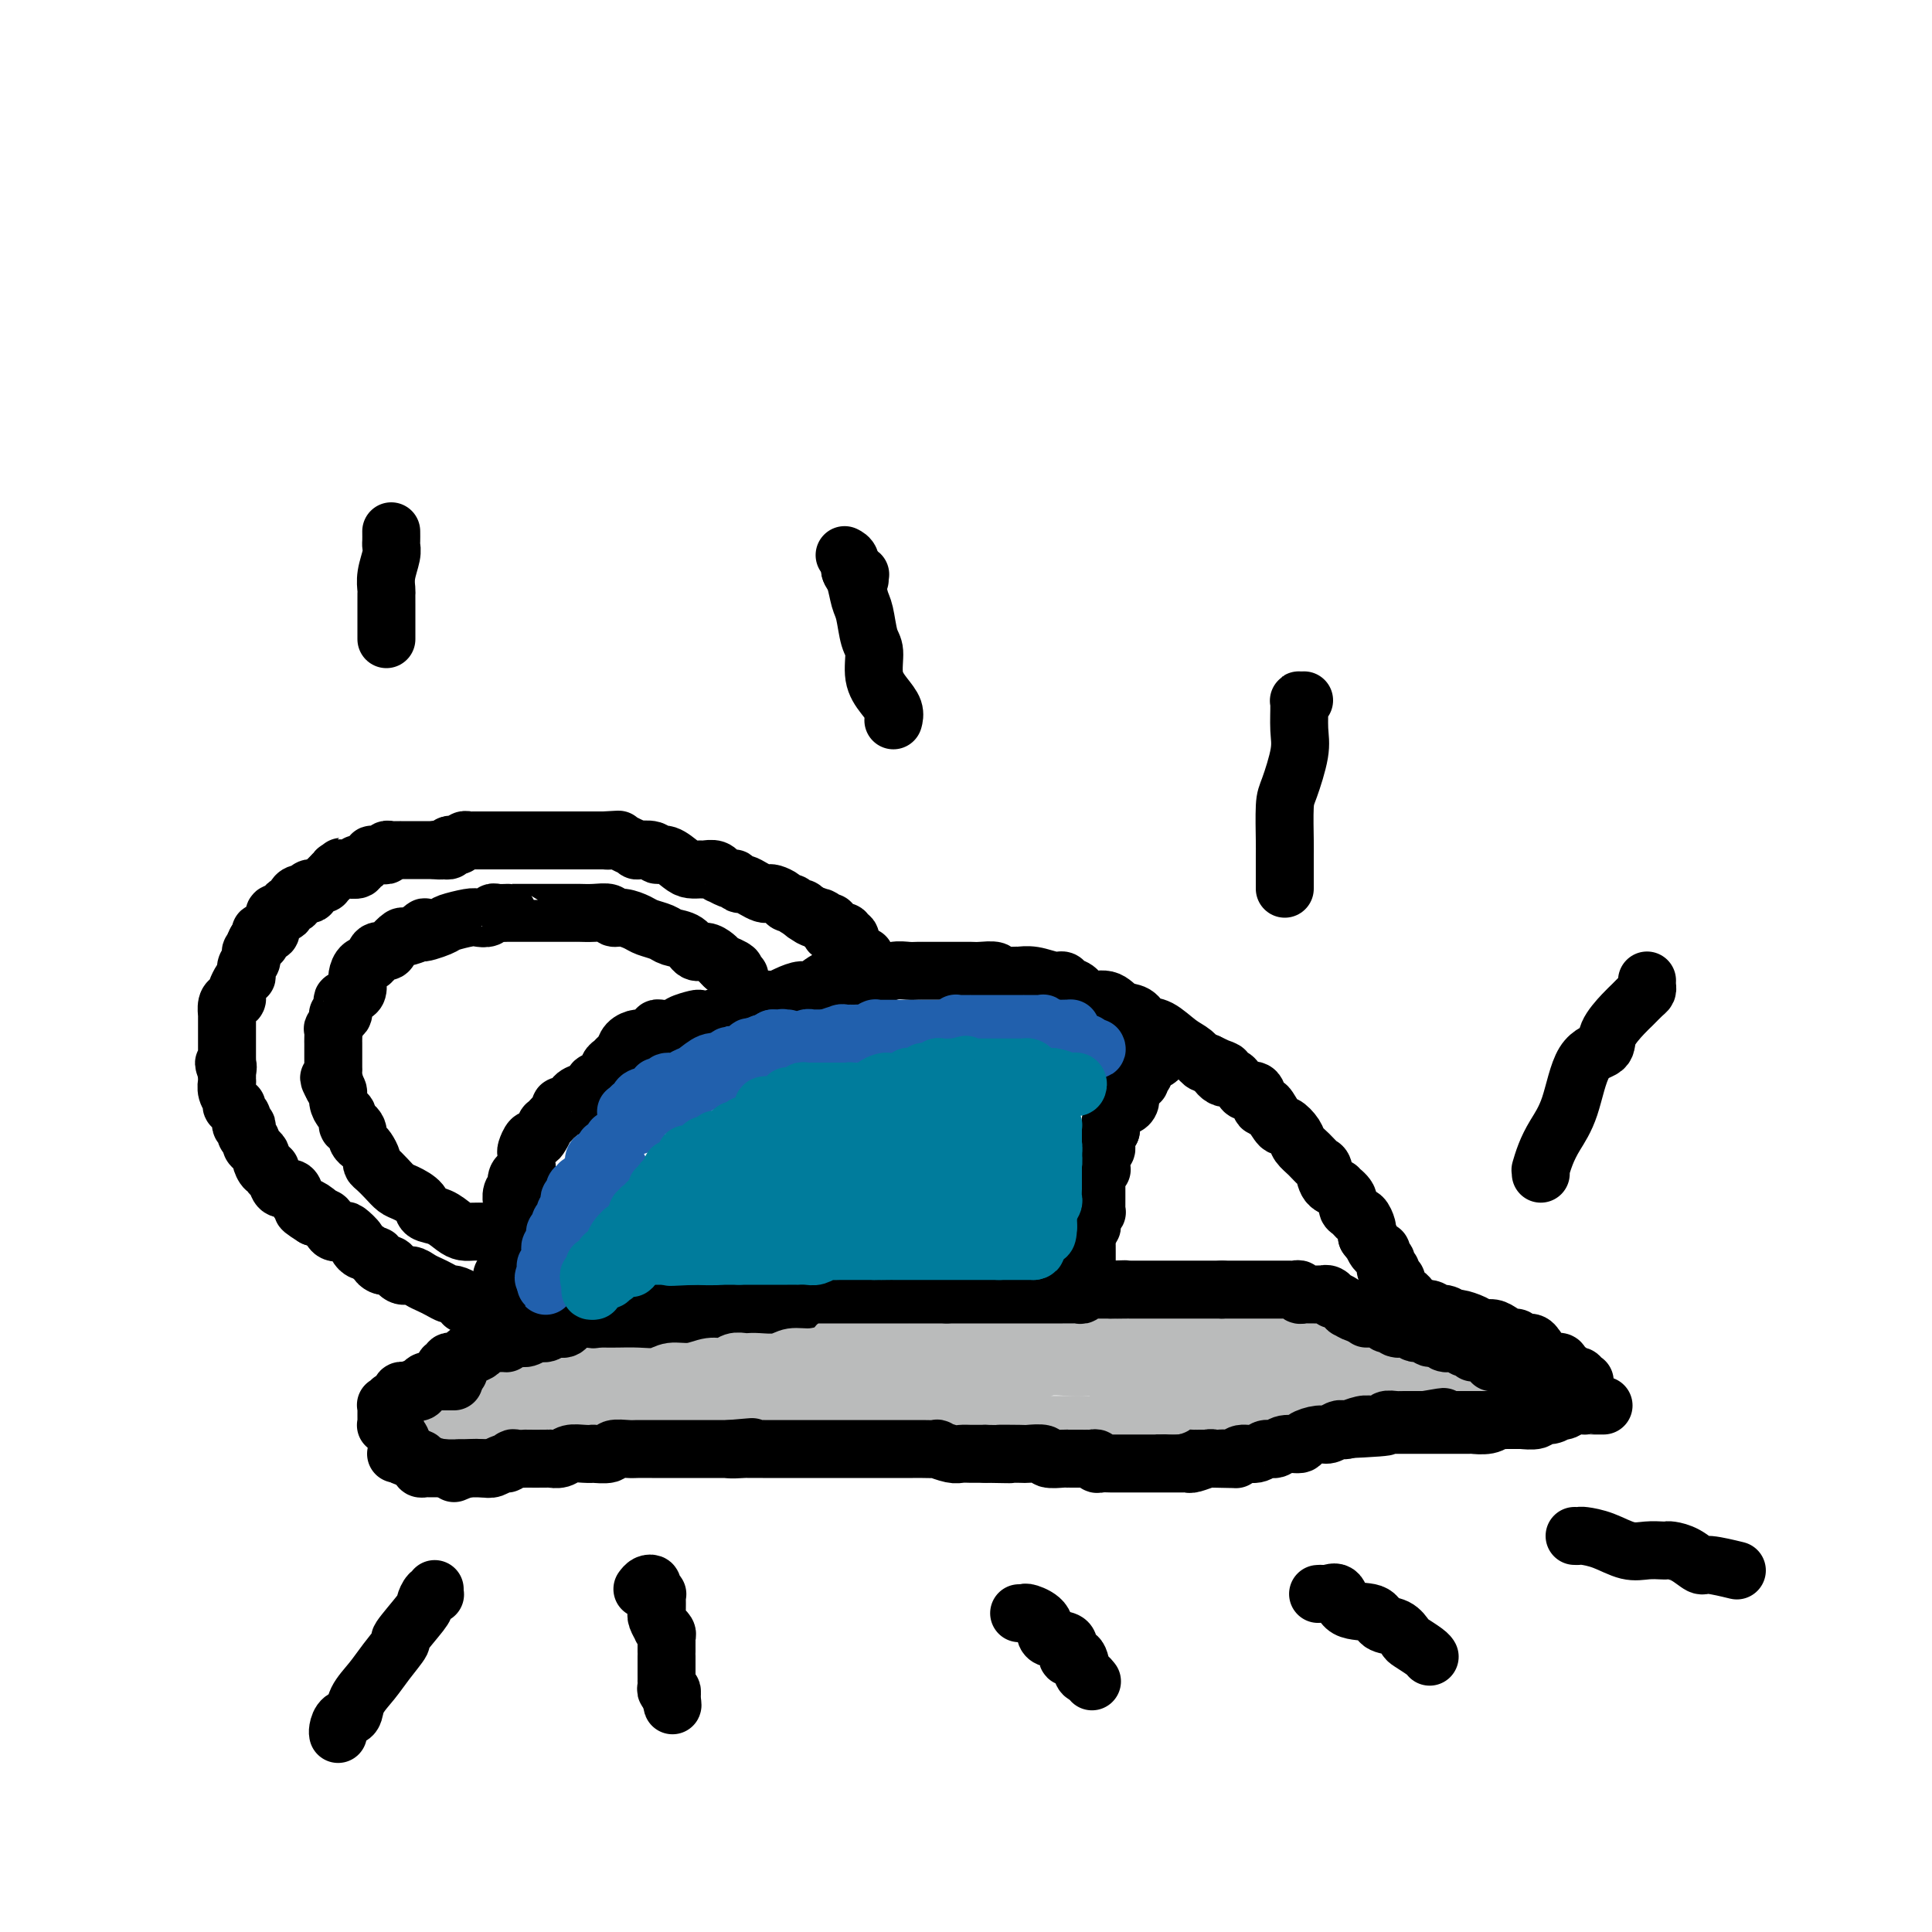 <svg viewBox='0 0 400 400' version='1.1' xmlns='http://www.w3.org/2000/svg' xmlns:xlink='http://www.w3.org/1999/xlink'><g fill='none' stroke='#000000' stroke-width='12' stroke-linecap='round' stroke-linejoin='round'><path d='M82,301c0.533,-0.000 1.067,-0.000 1,0c-0.067,0.000 -0.733,0.000 0,0c0.733,-0.000 2.867,-0.000 4,0c1.133,0.000 1.266,0.001 2,0c0.734,-0.001 2.069,-0.004 3,0c0.931,0.004 1.457,0.015 2,0c0.543,-0.015 1.103,-0.057 2,0c0.897,0.057 2.132,0.211 3,0c0.868,-0.211 1.371,-0.788 2,-1c0.629,-0.212 1.386,-0.061 2,0c0.614,0.061 1.087,0.030 2,0c0.913,-0.030 2.268,-0.061 4,0c1.732,0.061 3.842,0.212 5,0c1.158,-0.212 1.365,-0.789 2,-1c0.635,-0.211 1.699,-0.057 3,0c1.301,0.057 2.840,0.015 4,0c1.160,-0.015 1.942,-0.004 3,0c1.058,0.004 2.391,0.001 4,0c1.609,-0.001 3.495,-0.000 5,0c1.505,0.000 2.628,0.000 4,0c1.372,-0.000 2.992,-0.000 4,0c1.008,0.000 1.403,0.000 3,0c1.597,-0.000 4.395,-0.000 6,0c1.605,0.000 2.018,0.000 3,0c0.982,-0.000 2.535,-0.000 4,0c1.465,0.000 2.843,0.000 4,0c1.157,-0.000 2.095,-0.000 3,0c0.905,0.000 1.779,0.000 3,0c1.221,-0.000 2.790,-0.000 4,0c1.210,0.000 2.060,0.000 3,0c0.940,-0.000 1.970,-0.000 3,0'/><path d='M179,299c15.260,-0.309 4.911,-0.083 2,0c-2.911,0.083 1.615,0.022 4,0c2.385,-0.022 2.629,-0.006 3,0c0.371,0.006 0.870,0.003 2,0c1.130,-0.003 2.893,-0.004 4,0c1.107,0.004 1.559,0.015 2,0c0.441,-0.015 0.870,-0.057 2,0c1.130,0.057 2.960,0.211 4,0c1.040,-0.211 1.289,-0.789 2,-1c0.711,-0.211 1.883,-0.057 3,0c1.117,0.057 2.181,0.015 3,0c0.819,-0.015 1.395,-0.004 2,0c0.605,0.004 1.238,0.001 2,0c0.762,-0.001 1.654,0.001 3,0c1.346,-0.001 3.148,-0.004 4,0c0.852,0.004 0.755,0.015 2,0c1.245,-0.015 3.831,-0.057 5,0c1.169,0.057 0.921,0.211 2,0c1.079,-0.211 3.486,-0.789 5,-1c1.514,-0.211 2.134,-0.056 3,0c0.866,0.056 1.977,0.011 3,0c1.023,-0.011 1.958,0.011 3,0c1.042,-0.011 2.190,-0.056 3,0c0.810,0.056 1.283,0.211 2,0c0.717,-0.211 1.679,-0.789 3,-1c1.321,-0.211 3.000,-0.057 4,0c1.000,0.057 1.320,0.015 2,0c0.680,-0.015 1.718,-0.004 3,0c1.282,0.004 2.807,0.001 5,0c2.193,-0.001 5.055,-0.000 7,0c1.945,0.000 2.972,0.000 4,0'/><path d='M277,296c16.392,-0.691 8.372,-0.917 6,-1c-2.372,-0.083 0.905,-0.022 3,0c2.095,0.022 3.007,0.006 4,0c0.993,-0.006 2.068,-0.002 3,0c0.932,0.002 1.722,0.000 3,0c1.278,-0.000 3.046,0.001 4,0c0.954,-0.001 1.096,-0.004 2,0c0.904,0.004 2.571,0.015 3,0c0.429,-0.015 -0.381,-0.057 0,0c0.381,0.057 1.952,0.211 3,0c1.048,-0.211 1.574,-0.789 2,-1c0.426,-0.211 0.752,-0.055 1,0c0.248,0.055 0.419,0.011 1,0c0.581,-0.011 1.573,0.012 2,0c0.427,-0.012 0.290,-0.060 1,0c0.710,0.060 2.267,0.226 3,0c0.733,-0.226 0.644,-0.844 1,-1c0.356,-0.156 1.159,0.151 2,0c0.841,-0.151 1.722,-0.758 2,-1c0.278,-0.242 -0.045,-0.117 0,0c0.045,0.117 0.460,0.228 1,0c0.540,-0.228 1.205,-0.793 2,-1c0.795,-0.207 1.718,-0.055 2,0c0.282,0.055 -0.078,0.015 0,0c0.078,-0.015 0.596,-0.004 1,0c0.404,0.004 0.696,0.001 1,0c0.304,-0.001 0.620,-0.000 1,0c0.380,0.000 0.823,0.000 1,0c0.177,-0.000 0.089,-0.000 0,0'/><path d='M84,295c0.342,0.231 0.683,0.461 1,0c0.317,-0.461 0.609,-1.615 1,-2c0.391,-0.385 0.879,-0.002 1,0c0.121,0.002 -0.126,-0.377 0,-1c0.126,-0.623 0.626,-1.491 1,-2c0.374,-0.509 0.621,-0.661 1,-1c0.379,-0.339 0.890,-0.865 1,-1c0.110,-0.135 -0.181,0.122 0,0c0.181,-0.122 0.833,-0.624 1,-1c0.167,-0.376 -0.153,-0.627 0,-1c0.153,-0.373 0.777,-0.870 1,-1c0.223,-0.130 0.045,0.105 0,0c-0.045,-0.105 0.044,-0.550 0,-1c-0.044,-0.450 -0.219,-0.904 0,-1c0.219,-0.096 0.833,0.166 1,0c0.167,-0.166 -0.114,-0.762 0,-1c0.114,-0.238 0.621,-0.119 1,0c0.379,0.119 0.630,0.240 1,0c0.370,-0.240 0.859,-0.839 1,-1c0.141,-0.161 -0.065,0.115 0,0c0.065,-0.115 0.402,-0.623 1,-1c0.598,-0.377 1.459,-0.623 2,-1c0.541,-0.377 0.764,-0.885 1,-1c0.236,-0.115 0.487,0.161 1,0c0.513,-0.161 1.290,-0.760 2,-1c0.710,-0.240 1.355,-0.120 2,0'/><path d='M105,277c1.884,-0.708 0.594,0.020 1,0c0.406,-0.020 2.507,-0.790 3,-1c0.493,-0.210 -0.621,0.140 0,0c0.621,-0.140 2.978,-0.768 4,-1c1.022,-0.232 0.711,-0.066 1,0c0.289,0.066 1.179,0.032 2,0c0.821,-0.032 1.571,-0.061 2,0c0.429,0.061 0.535,0.213 1,0c0.465,-0.213 1.289,-0.789 2,-1c0.711,-0.211 1.309,-0.055 2,0c0.691,0.055 1.474,0.011 2,0c0.526,-0.011 0.795,0.011 2,0c1.205,-0.011 3.348,-0.056 5,0c1.652,0.056 2.815,0.211 4,0c1.185,-0.211 2.394,-0.789 4,-1c1.606,-0.211 3.611,-0.057 5,0c1.389,0.057 2.164,0.016 3,0c0.836,-0.016 1.734,-0.008 3,0c1.266,0.008 2.901,0.016 4,0c1.099,-0.016 1.662,-0.057 3,0c1.338,0.057 3.449,0.211 5,0c1.551,-0.211 2.540,-0.789 4,-1c1.460,-0.211 3.391,-0.055 5,0c1.609,0.055 2.897,0.011 4,0c1.103,-0.011 2.021,0.012 3,0c0.979,-0.012 2.019,-0.059 3,0c0.981,0.059 1.904,0.223 3,0c1.096,-0.223 2.366,-0.833 3,-1c0.634,-0.167 0.632,0.109 1,0c0.368,-0.109 1.105,-0.603 2,-1c0.895,-0.397 1.947,-0.699 3,-1'/><path d='M194,269c13.966,-1.238 4.382,-0.332 1,0c-3.382,0.332 -0.561,0.089 1,0c1.561,-0.089 1.861,-0.024 2,0c0.139,0.024 0.115,0.006 1,0c0.885,-0.006 2.679,-0.001 4,0c1.321,0.001 2.171,-0.001 3,0c0.829,0.001 1.638,0.004 3,0c1.362,-0.004 3.276,-0.015 6,0c2.724,0.015 6.256,0.056 9,0c2.744,-0.056 4.699,-0.207 7,0c2.301,0.207 4.946,0.774 7,1c2.054,0.226 3.516,0.113 5,0c1.484,-0.113 2.989,-0.226 4,0c1.011,0.226 1.529,0.793 2,1c0.471,0.207 0.896,0.056 1,0c0.104,-0.056 -0.113,-0.015 0,0c0.113,0.015 0.556,0.004 1,0c0.444,-0.004 0.889,-0.001 1,0c0.111,0.001 -0.112,0.000 0,0c0.112,-0.000 0.560,-0.000 1,0c0.440,0.000 0.870,0.000 2,0c1.130,-0.000 2.958,-0.000 4,0c1.042,0.000 1.299,0.000 2,0c0.701,-0.000 1.845,-0.000 3,0c1.155,0.000 2.320,0.000 3,0c0.680,-0.000 0.875,-0.000 2,0c1.125,0.000 3.180,0.000 4,0c0.820,-0.000 0.405,-0.000 1,0c0.595,0.000 2.199,0.000 3,0c0.801,-0.000 0.800,-0.000 1,0c0.200,0.000 0.600,0.000 1,0'/><path d='M279,271c13.054,0.309 3.188,0.083 0,0c-3.188,-0.083 0.300,-0.022 2,0c1.700,0.022 1.610,0.006 2,0c0.390,-0.006 1.258,-0.002 2,0c0.742,0.002 1.358,0.001 2,0c0.642,-0.001 1.311,-0.001 2,0c0.689,0.001 1.399,0.004 2,0c0.601,-0.004 1.095,-0.016 1,0c-0.095,0.016 -0.778,0.061 0,0c0.778,-0.061 3.019,-0.227 4,0c0.981,0.227 0.703,0.848 1,1c0.297,0.152 1.168,-0.166 2,0c0.832,0.166 1.627,0.814 2,1c0.373,0.186 0.326,-0.091 1,0c0.674,0.091 2.068,0.550 3,1c0.932,0.450 1.402,0.890 2,1c0.598,0.110 1.325,-0.110 2,0c0.675,0.110 1.298,0.550 2,1c0.702,0.450 1.484,0.909 2,1c0.516,0.091 0.766,-0.186 1,0c0.234,0.186 0.453,0.836 1,1c0.547,0.164 1.421,-0.159 2,0c0.579,0.159 0.862,0.799 1,1c0.138,0.201 0.132,-0.037 0,0c-0.132,0.037 -0.390,0.350 0,1c0.390,0.650 1.429,1.638 2,2c0.571,0.362 0.675,0.100 1,0c0.325,-0.100 0.871,-0.037 1,0c0.129,0.037 -0.157,0.048 0,0c0.157,-0.048 0.759,-0.157 1,0c0.241,0.157 0.120,0.578 0,1'/><path d='M323,283c4.340,2.099 1.689,1.346 1,1c-0.689,-0.346 0.585,-0.285 1,0c0.415,0.285 -0.029,0.794 0,1c0.029,0.206 0.530,0.108 1,0c0.470,-0.108 0.911,-0.225 1,0c0.089,0.225 -0.172,0.792 0,1c0.172,0.208 0.777,0.056 1,0c0.223,-0.056 0.064,-0.016 0,0c-0.064,0.016 -0.032,0.008 0,0'/><path d='M101,272c-0.111,-0.447 -0.222,-0.894 0,-1c0.222,-0.106 0.778,0.130 1,0c0.222,-0.130 0.111,-0.626 0,-1c-0.111,-0.374 -0.222,-0.625 0,-1c0.222,-0.375 0.777,-0.875 1,-1c0.223,-0.125 0.112,0.125 0,0c-0.112,-0.125 -0.227,-0.626 0,-1c0.227,-0.374 0.797,-0.621 1,-1c0.203,-0.379 0.040,-0.889 0,-1c-0.040,-0.111 0.042,0.177 0,0c-0.042,-0.177 -0.207,-0.821 0,-1c0.207,-0.179 0.788,0.106 1,0c0.212,-0.106 0.057,-0.602 0,-1c-0.057,-0.398 -0.015,-0.698 0,-1c0.015,-0.302 0.004,-0.606 0,-1c-0.004,-0.394 -0.001,-0.879 0,-1c0.001,-0.121 0.000,0.121 0,0c-0.000,-0.121 -0.000,-0.606 0,-1c0.000,-0.394 0.000,-0.697 0,-1'/><path d='M105,258c0.845,-2.544 0.959,-1.906 1,-2c0.041,-0.094 0.011,-0.922 0,-1c-0.011,-0.078 -0.003,0.594 0,0c0.003,-0.594 -0.000,-2.453 0,-3c0.000,-0.547 0.004,0.217 0,0c-0.004,-0.217 -0.015,-1.415 0,-2c0.015,-0.585 0.056,-0.556 0,-1c-0.056,-0.444 -0.208,-1.362 0,-2c0.208,-0.638 0.778,-0.997 1,-1c0.222,-0.003 0.098,0.351 0,0c-0.098,-0.351 -0.170,-1.408 0,-2c0.170,-0.592 0.581,-0.721 1,-1c0.419,-0.279 0.847,-0.709 1,-1c0.153,-0.291 0.030,-0.442 0,-1c-0.030,-0.558 0.033,-1.524 0,-2c-0.033,-0.476 -0.163,-0.461 0,-1c0.163,-0.539 0.617,-1.632 1,-2c0.383,-0.368 0.694,-0.010 1,0c0.306,0.010 0.606,-0.326 1,-1c0.394,-0.674 0.880,-1.686 1,-2c0.120,-0.314 -0.126,0.070 0,0c0.126,-0.070 0.625,-0.593 1,-1c0.375,-0.407 0.626,-0.698 1,-1c0.374,-0.302 0.870,-0.615 1,-1c0.130,-0.385 -0.107,-0.842 0,-1c0.107,-0.158 0.556,-0.017 1,0c0.444,0.017 0.881,-0.089 1,0c0.119,0.089 -0.082,0.374 0,0c0.082,-0.374 0.445,-1.409 1,-2c0.555,-0.591 1.301,-0.740 2,-1c0.699,-0.260 1.349,-0.630 2,-1'/><path d='M123,225c1.903,-1.897 0.159,-1.138 0,-1c-0.159,0.138 1.267,-0.343 2,-1c0.733,-0.657 0.773,-1.489 1,-2c0.227,-0.511 0.642,-0.701 1,-1c0.358,-0.299 0.658,-0.706 1,-1c0.342,-0.294 0.725,-0.475 1,-1c0.275,-0.525 0.442,-1.395 1,-2c0.558,-0.605 1.509,-0.946 2,-1c0.491,-0.054 0.523,0.178 1,0c0.477,-0.178 1.398,-0.766 2,-1c0.602,-0.234 0.886,-0.116 1,0c0.114,0.116 0.058,0.228 0,0c-0.058,-0.228 -0.120,-0.796 0,-1c0.120,-0.204 0.421,-0.044 1,0c0.579,0.044 1.436,-0.027 2,0c0.564,0.027 0.835,0.152 1,0c0.165,-0.152 0.222,-0.580 1,-1c0.778,-0.420 2.276,-0.832 3,-1c0.724,-0.168 0.675,-0.091 1,0c0.325,0.091 1.024,0.197 2,0c0.976,-0.197 2.228,-0.696 3,-1c0.772,-0.304 1.064,-0.411 2,-1c0.936,-0.589 2.515,-1.659 4,-2c1.485,-0.341 2.876,0.046 4,0c1.124,-0.046 1.983,-0.524 3,-1c1.017,-0.476 2.194,-0.951 3,-1c0.806,-0.049 1.241,0.327 2,0c0.759,-0.327 1.843,-1.356 3,-2c1.157,-0.644 2.389,-0.904 3,-1c0.611,-0.096 0.603,-0.027 1,0c0.397,0.027 1.198,0.014 2,0'/><path d='M177,202c7.012,-2.007 2.042,-0.524 1,0c-1.042,0.524 1.842,0.088 3,0c1.158,-0.088 0.588,0.173 1,0c0.412,-0.173 1.804,-0.778 3,-1c1.196,-0.222 2.196,-0.059 3,0c0.804,0.059 1.413,0.016 2,0c0.587,-0.016 1.153,-0.004 2,0c0.847,0.004 1.975,0.000 3,0c1.025,-0.000 1.946,0.004 3,0c1.054,-0.004 2.241,-0.015 3,0c0.759,0.015 1.091,0.057 2,0c0.909,-0.057 2.395,-0.212 3,0c0.605,0.212 0.329,0.793 1,1c0.671,0.207 2.288,0.040 3,0c0.712,-0.040 0.518,0.045 1,0c0.482,-0.045 1.638,-0.221 3,0c1.362,0.221 2.929,0.838 4,1c1.071,0.162 1.645,-0.130 2,0c0.355,0.130 0.492,0.683 1,1c0.508,0.317 1.386,0.398 2,1c0.614,0.602 0.965,1.724 2,2c1.035,0.276 2.755,-0.293 4,0c1.245,0.293 2.017,1.447 3,2c0.983,0.553 2.178,0.504 3,1c0.822,0.496 1.271,1.538 2,2c0.729,0.462 1.740,0.345 3,1c1.260,0.655 2.771,2.083 4,3c1.229,0.917 2.177,1.324 3,2c0.823,0.676 1.521,1.622 2,2c0.479,0.378 0.740,0.189 1,0'/><path d='M250,220c5.989,2.885 2.963,1.098 2,1c-0.963,-0.098 0.138,1.493 1,2c0.862,0.507 1.487,-0.070 2,0c0.513,0.070 0.915,0.786 1,1c0.085,0.214 -0.146,-0.075 0,0c0.146,0.075 0.669,0.514 1,1c0.331,0.486 0.469,1.021 1,1c0.531,-0.021 1.456,-0.596 2,0c0.544,0.596 0.708,2.365 1,3c0.292,0.635 0.712,0.138 1,0c0.288,-0.138 0.444,0.085 1,1c0.556,0.915 1.514,2.524 2,3c0.486,0.476 0.501,-0.181 1,0c0.499,0.181 1.482,1.198 2,2c0.518,0.802 0.571,1.388 1,2c0.429,0.612 1.233,1.250 2,2c0.767,0.750 1.496,1.611 2,2c0.504,0.389 0.784,0.306 1,1c0.216,0.694 0.369,2.165 1,3c0.631,0.835 1.741,1.035 2,1c0.259,-0.035 -0.334,-0.307 0,0c0.334,0.307 1.595,1.191 2,2c0.405,0.809 -0.045,1.544 0,2c0.045,0.456 0.587,0.634 1,1c0.413,0.366 0.699,0.921 1,1c0.301,0.079 0.616,-0.319 1,0c0.384,0.319 0.835,1.356 1,2c0.165,0.644 0.044,0.894 0,1c-0.044,0.106 -0.012,0.067 0,0c0.012,-0.067 0.003,-0.162 0,0c-0.003,0.162 -0.002,0.581 0,1'/><path d='M283,256c2.503,3.350 1.259,1.223 1,1c-0.259,-0.223 0.465,1.456 1,2c0.535,0.544 0.879,-0.047 1,0c0.121,0.047 0.019,0.733 0,1c-0.019,0.267 0.046,0.114 0,0c-0.046,-0.114 -0.205,-0.189 0,0c0.205,0.189 0.772,0.642 1,1c0.228,0.358 0.117,0.622 0,1c-0.117,0.378 -0.241,0.871 0,1c0.241,0.129 0.848,-0.106 1,0c0.152,0.106 -0.152,0.553 0,1c0.152,0.447 0.759,0.894 1,1c0.241,0.106 0.116,-0.129 0,0c-0.116,0.129 -0.225,0.622 0,1c0.225,0.378 0.782,0.641 1,1c0.218,0.359 0.097,0.814 0,1c-0.097,0.186 -0.170,0.101 0,0c0.170,-0.101 0.584,-0.220 1,0c0.416,0.220 0.833,0.777 1,1c0.167,0.223 0.083,0.111 0,0'/><path d='M100,255c0.177,0.004 0.354,0.008 0,0c-0.354,-0.008 -1.241,-0.029 -2,0c-0.759,0.029 -1.392,0.107 -2,0c-0.608,-0.107 -1.192,-0.400 -2,-1c-0.808,-0.600 -1.841,-1.508 -3,-2c-1.159,-0.492 -2.446,-0.568 -3,-1c-0.554,-0.432 -0.375,-1.219 -1,-2c-0.625,-0.781 -2.052,-1.558 -3,-2c-0.948,-0.442 -1.416,-0.551 -2,-1c-0.584,-0.449 -1.284,-1.237 -2,-2c-0.716,-0.763 -1.449,-1.500 -2,-2c-0.551,-0.500 -0.922,-0.764 -1,-1c-0.078,-0.236 0.137,-0.445 0,-1c-0.137,-0.555 -0.624,-1.458 -1,-2c-0.376,-0.542 -0.639,-0.724 -1,-1c-0.361,-0.276 -0.819,-0.646 -1,-1c-0.181,-0.354 -0.086,-0.690 0,-1c0.086,-0.310 0.164,-0.593 0,-1c-0.164,-0.407 -0.570,-0.938 -1,-1c-0.430,-0.062 -0.885,0.345 -1,0c-0.115,-0.345 0.110,-1.440 0,-2c-0.110,-0.560 -0.555,-0.583 -1,-1c-0.445,-0.417 -0.889,-1.228 -1,-2c-0.111,-0.772 0.111,-1.506 0,-2c-0.111,-0.494 -0.556,-0.747 -1,-1'/><path d='M69,225c-1.702,-3.118 -0.456,-1.414 0,-1c0.456,0.414 0.122,-0.463 0,-1c-0.122,-0.537 -0.033,-0.734 0,-1c0.033,-0.266 0.009,-0.600 0,-1c-0.009,-0.400 -0.002,-0.867 0,-1c0.002,-0.133 0.001,0.068 0,0c-0.001,-0.068 0.000,-0.404 0,-1c-0.000,-0.596 -0.001,-1.450 0,-2c0.001,-0.550 0.004,-0.795 0,-1c-0.004,-0.205 -0.016,-0.371 0,-1c0.016,-0.629 0.061,-1.722 0,-2c-0.061,-0.278 -0.226,0.259 0,0c0.226,-0.259 0.844,-1.313 1,-2c0.156,-0.687 -0.151,-1.006 0,-1c0.151,0.006 0.761,0.338 1,0c0.239,-0.338 0.106,-1.346 0,-2c-0.106,-0.654 -0.186,-0.953 0,-1c0.186,-0.047 0.638,0.160 1,0c0.362,-0.160 0.632,-0.686 1,-1c0.368,-0.314 0.832,-0.417 1,-1c0.168,-0.583 0.038,-1.646 0,-2c-0.038,-0.354 0.016,0.003 0,0c-0.016,-0.003 -0.102,-0.364 0,-1c0.102,-0.636 0.393,-1.545 1,-2c0.607,-0.455 1.529,-0.455 2,-1c0.471,-0.545 0.492,-1.634 1,-2c0.508,-0.366 1.504,-0.010 2,0c0.496,0.010 0.494,-0.327 1,-1c0.506,-0.673 1.521,-1.681 2,-2c0.479,-0.319 0.423,0.052 1,0c0.577,-0.052 1.789,-0.526 3,-1'/><path d='M87,193c2.249,-2.117 -0.127,-0.410 0,0c0.127,0.410 2.759,-0.478 4,-1c1.241,-0.522 1.092,-0.680 2,-1c0.908,-0.320 2.872,-0.804 4,-1c1.128,-0.196 1.420,-0.105 2,0c0.580,0.105 1.447,0.224 2,0c0.553,-0.224 0.791,-0.792 1,-1c0.209,-0.208 0.389,-0.056 1,0c0.611,0.056 1.653,0.015 2,0c0.347,-0.015 -0.002,-0.004 0,0c0.002,0.004 0.354,0.001 1,0c0.646,-0.001 1.584,-0.000 2,0c0.416,0.000 0.309,-0.000 1,0c0.691,0.000 2.180,0.000 3,0c0.820,-0.000 0.973,-0.001 2,0c1.027,0.001 2.929,0.004 4,0c1.071,-0.004 1.311,-0.016 2,0c0.689,0.016 1.827,0.060 3,0c1.173,-0.060 2.382,-0.223 3,0c0.618,0.223 0.645,0.833 1,1c0.355,0.167 1.039,-0.110 2,0c0.961,0.110 2.201,0.605 3,1c0.799,0.395 1.159,0.688 2,1c0.841,0.312 2.165,0.643 3,1c0.835,0.357 1.183,0.740 2,1c0.817,0.260 2.103,0.398 3,1c0.897,0.602 1.406,1.667 2,2c0.594,0.333 1.273,-0.065 2,0c0.727,0.065 1.504,0.595 2,1c0.496,0.405 0.713,0.687 1,1c0.287,0.313 0.643,0.656 1,1'/><path d='M150,200c3.874,1.637 1.560,0.228 1,0c-0.560,-0.228 0.634,0.723 1,1c0.366,0.277 -0.098,-0.122 0,0c0.098,0.122 0.757,0.764 1,1c0.243,0.236 0.069,0.068 0,0c-0.069,-0.068 -0.035,-0.034 0,0'/><path d='M96,270c0.209,-0.303 0.418,-0.606 0,-1c-0.418,-0.394 -1.463,-0.879 -2,-1c-0.537,-0.121 -0.567,0.121 -1,0c-0.433,-0.121 -1.271,-0.605 -2,-1c-0.729,-0.395 -1.351,-0.702 -2,-1c-0.649,-0.298 -1.326,-0.588 -2,-1c-0.674,-0.412 -1.346,-0.947 -2,-1c-0.654,-0.053 -1.290,0.375 -2,0c-0.710,-0.375 -1.496,-1.554 -2,-2c-0.504,-0.446 -0.728,-0.158 -1,0c-0.272,0.158 -0.594,0.187 -1,0c-0.406,-0.187 -0.896,-0.590 -1,-1c-0.104,-0.410 0.180,-0.827 0,-1c-0.180,-0.173 -0.823,-0.102 -1,0c-0.177,0.102 0.112,0.236 0,0c-0.112,-0.236 -0.626,-0.841 -1,-1c-0.374,-0.159 -0.610,0.129 -1,0c-0.390,-0.129 -0.934,-0.674 -1,-1c-0.066,-0.326 0.347,-0.434 0,-1c-0.347,-0.566 -1.454,-1.591 -2,-2c-0.546,-0.409 -0.530,-0.201 -1,0c-0.470,0.201 -1.425,0.394 -2,0c-0.575,-0.394 -0.770,-1.375 -1,-2c-0.230,-0.625 -0.494,-0.893 -1,-1c-0.506,-0.107 -1.253,-0.054 -2,0'/><path d='M65,252c-4.764,-2.959 -1.173,-1.357 0,-1c1.173,0.357 -0.071,-0.529 -1,-1c-0.929,-0.471 -1.544,-0.525 -2,-1c-0.456,-0.475 -0.753,-1.370 -1,-2c-0.247,-0.630 -0.444,-0.996 -1,-1c-0.556,-0.004 -1.472,0.355 -2,0c-0.528,-0.355 -0.667,-1.422 -1,-2c-0.333,-0.578 -0.859,-0.666 -1,-1c-0.141,-0.334 0.103,-0.916 0,-1c-0.103,-0.084 -0.553,0.328 -1,0c-0.447,-0.328 -0.889,-1.397 -1,-2c-0.111,-0.603 0.110,-0.739 0,-1c-0.110,-0.261 -0.552,-0.647 -1,-1c-0.448,-0.353 -0.904,-0.673 -1,-1c-0.096,-0.327 0.167,-0.661 0,-1c-0.167,-0.339 -0.763,-0.682 -1,-1c-0.237,-0.318 -0.115,-0.610 0,-1c0.115,-0.390 0.223,-0.878 0,-1c-0.223,-0.122 -0.777,0.121 -1,0c-0.223,-0.121 -0.116,-0.606 0,-1c0.116,-0.394 0.242,-0.696 0,-1c-0.242,-0.304 -0.853,-0.609 -1,-1c-0.147,-0.391 0.171,-0.869 0,-1c-0.171,-0.131 -0.830,0.085 -1,0c-0.170,-0.085 0.151,-0.472 0,-1c-0.151,-0.528 -0.772,-1.199 -1,-2c-0.228,-0.801 -0.061,-1.734 0,-2c0.061,-0.266 0.016,0.135 0,0c-0.016,-0.135 -0.004,-0.806 0,-1c0.004,-0.194 0.001,0.087 0,0c-0.001,-0.087 -0.001,-0.544 0,-1'/><path d='M47,222c-1.238,-3.256 -0.332,-1.396 0,-1c0.332,0.396 0.089,-0.672 0,-1c-0.089,-0.328 -0.024,0.085 0,0c0.024,-0.085 0.006,-0.668 0,-1c-0.006,-0.332 -0.002,-0.412 0,-1c0.002,-0.588 0.000,-1.682 0,-2c-0.000,-0.318 -0.000,0.140 0,0c0.000,-0.140 0.000,-0.878 0,-1c-0.000,-0.122 0.000,0.371 0,0c-0.000,-0.371 -0.000,-1.606 0,-2c0.000,-0.394 0.000,0.054 0,0c-0.000,-0.054 -0.001,-0.609 0,-1c0.001,-0.391 0.003,-0.616 0,-1c-0.003,-0.384 -0.011,-0.925 0,-1c0.011,-0.075 0.042,0.316 0,0c-0.042,-0.316 -0.156,-1.341 0,-2c0.156,-0.659 0.580,-0.954 1,-1c0.420,-0.046 0.834,0.155 1,0c0.166,-0.155 0.083,-0.667 0,-1c-0.083,-0.333 -0.167,-0.488 0,-1c0.167,-0.512 0.584,-1.380 1,-2c0.416,-0.620 0.829,-0.993 1,-1c0.171,-0.007 0.098,0.353 0,0c-0.098,-0.353 -0.222,-1.419 0,-2c0.222,-0.581 0.791,-0.676 1,-1c0.209,-0.324 0.059,-0.877 0,-1c-0.059,-0.123 -0.026,0.183 0,0c0.026,-0.183 0.045,-0.857 0,-1c-0.045,-0.143 -0.156,0.245 0,0c0.156,-0.245 0.578,-1.122 1,-2'/><path d='M53,195c1.156,-2.276 1.044,-0.467 1,0c-0.044,0.467 -0.022,-0.410 0,-1c0.022,-0.590 0.045,-0.893 0,-1c-0.045,-0.107 -0.157,-0.017 0,0c0.157,0.017 0.581,-0.038 1,0c0.419,0.038 0.831,0.169 1,0c0.169,-0.169 0.096,-0.638 0,-1c-0.096,-0.362 -0.214,-0.618 0,-1c0.214,-0.382 0.761,-0.890 1,-1c0.239,-0.110 0.172,0.177 0,0c-0.172,-0.177 -0.449,-0.818 0,-1c0.449,-0.182 1.623,0.096 2,0c0.377,-0.096 -0.043,-0.564 0,-1c0.043,-0.436 0.549,-0.838 1,-1c0.451,-0.162 0.846,-0.082 1,0c0.154,0.082 0.066,0.167 0,0c-0.066,-0.167 -0.110,-0.584 0,-1c0.110,-0.416 0.374,-0.830 1,-1c0.626,-0.170 1.616,-0.097 2,0c0.384,0.097 0.163,0.218 0,0c-0.163,-0.218 -0.269,-0.776 0,-1c0.269,-0.224 0.912,-0.115 1,0c0.088,0.115 -0.379,0.237 0,0c0.379,-0.237 1.604,-0.834 2,-1c0.396,-0.166 -0.038,0.100 0,0c0.038,-0.100 0.549,-0.565 1,-1c0.451,-0.435 0.843,-0.838 1,-1c0.157,-0.162 0.078,-0.081 0,0'/><path d='M69,181c2.716,-2.392 1.506,-1.372 1,-1c-0.506,0.372 -0.307,0.096 0,0c0.307,-0.096 0.722,-0.012 1,0c0.278,0.012 0.417,-0.049 1,0c0.583,0.049 1.609,0.206 2,0c0.391,-0.206 0.147,-0.777 0,-1c-0.147,-0.223 -0.198,-0.098 0,0c0.198,0.098 0.646,0.170 1,0c0.354,-0.170 0.616,-0.581 1,-1c0.384,-0.419 0.890,-0.844 1,-1c0.110,-0.156 -0.177,-0.041 0,0c0.177,0.041 0.817,0.007 1,0c0.183,-0.007 -0.092,0.012 0,0c0.092,-0.012 0.549,-0.056 1,0c0.451,0.056 0.895,0.211 1,0c0.105,-0.211 -0.129,-0.789 0,-1c0.129,-0.211 0.621,-0.057 1,0c0.379,0.057 0.644,0.015 1,0c0.356,-0.015 0.802,-0.004 1,0c0.198,0.004 0.148,0.001 0,0c-0.148,-0.001 -0.393,-0.000 0,0c0.393,0.000 1.425,0.000 2,0c0.575,-0.000 0.693,-0.000 1,0c0.307,0.000 0.803,0.000 1,0c0.197,-0.000 0.094,-0.000 0,0c-0.094,0.000 -0.180,0.000 0,0c0.180,-0.000 0.625,-0.000 1,0c0.375,0.000 0.678,0.000 1,0c0.322,-0.000 0.661,-0.000 1,0'/><path d='M90,176c3.410,-0.775 1.435,-0.211 1,0c-0.435,0.211 0.671,0.070 1,0c0.329,-0.070 -0.119,-0.070 0,0c0.119,0.070 0.805,0.211 1,0c0.195,-0.211 -0.102,-0.775 0,-1c0.102,-0.225 0.604,-0.113 1,0c0.396,0.113 0.687,0.226 1,0c0.313,-0.226 0.648,-0.793 1,-1c0.352,-0.207 0.720,-0.056 1,0c0.280,0.056 0.470,0.015 1,0c0.530,-0.015 1.400,-0.004 2,0c0.600,0.004 0.931,0.001 1,0c0.069,-0.001 -0.122,-0.000 0,0c0.122,0.000 0.557,0.000 1,0c0.443,-0.000 0.893,-0.000 1,0c0.107,0.000 -0.130,0.000 0,0c0.130,-0.000 0.626,-0.000 1,0c0.374,0.000 0.625,0.000 1,0c0.375,-0.000 0.872,-0.000 1,0c0.128,0.000 -0.114,0.000 0,0c0.114,-0.000 0.585,-0.000 1,0c0.415,0.000 0.772,0.000 1,0c0.228,-0.000 0.325,-0.000 1,0c0.675,0.000 1.929,0.000 3,0c1.071,-0.000 1.961,-0.000 3,0c1.039,0.000 2.229,0.000 3,0c0.771,-0.000 1.124,-0.000 2,0c0.876,0.000 2.274,0.000 3,0c0.726,-0.000 0.779,-0.000 1,0c0.221,0.000 0.611,0.000 1,0'/><path d='M125,174c5.590,-0.313 2.067,-0.094 1,0c-1.067,0.094 0.324,0.064 1,0c0.676,-0.064 0.637,-0.162 1,0c0.363,0.162 1.129,0.584 2,1c0.871,0.416 1.846,0.828 2,1c0.154,0.172 -0.513,0.105 0,0c0.513,-0.105 2.206,-0.249 3,0c0.794,0.249 0.689,0.890 1,1c0.311,0.110 1.038,-0.310 2,0c0.962,0.310 2.159,1.350 3,2c0.841,0.650 1.326,0.910 2,1c0.674,0.090 1.538,0.009 2,0c0.462,-0.009 0.523,0.054 1,0c0.477,-0.054 1.372,-0.224 2,0c0.628,0.224 0.991,0.844 1,1c0.009,0.156 -0.334,-0.150 0,0c0.334,0.150 1.346,0.757 2,1c0.654,0.243 0.952,0.120 1,0c0.048,-0.120 -0.152,-0.239 0,0c0.152,0.239 0.657,0.835 1,1c0.343,0.165 0.525,-0.100 1,0c0.475,0.100 1.244,0.565 2,1c0.756,0.435 1.498,0.838 2,1c0.502,0.162 0.764,0.081 1,0c0.236,-0.081 0.444,-0.161 1,0c0.556,0.161 1.458,0.564 2,1c0.542,0.436 0.723,0.904 1,1c0.277,0.096 0.652,-0.180 1,0c0.348,0.180 0.671,0.818 1,1c0.329,0.182 0.666,-0.091 1,0c0.334,0.091 0.667,0.545 1,1'/><path d='M167,189c6.438,2.260 1.531,0.410 0,0c-1.531,-0.410 0.312,0.621 1,1c0.688,0.379 0.222,0.105 0,0c-0.222,-0.105 -0.200,-0.042 0,0c0.200,0.042 0.579,0.063 1,0c0.421,-0.063 0.883,-0.210 1,0c0.117,0.210 -0.112,0.778 0,1c0.112,0.222 0.565,0.098 1,0c0.435,-0.098 0.852,-0.170 1,0c0.148,0.170 0.028,0.582 0,1c-0.028,0.418 0.035,0.843 0,1c-0.035,0.157 -0.168,0.046 0,0c0.168,-0.046 0.637,-0.028 1,0c0.363,0.028 0.620,0.067 1,0c0.380,-0.067 0.884,-0.239 1,0c0.116,0.239 -0.157,0.891 0,1c0.157,0.109 0.745,-0.325 1,0c0.255,0.325 0.177,1.407 0,2c-0.177,0.593 -0.454,0.695 0,1c0.454,0.305 1.637,0.814 2,1c0.363,0.186 -0.095,0.050 0,0c0.095,-0.050 0.741,-0.014 1,0c0.259,0.014 0.129,0.007 0,0'/><path d='M242,216c-0.452,0.034 -0.904,0.068 -1,0c-0.096,-0.068 0.162,-0.239 0,0c-0.162,0.239 -0.746,0.888 -1,1c-0.254,0.112 -0.177,-0.311 0,0c0.177,0.311 0.455,1.358 0,2c-0.455,0.642 -1.642,0.880 -2,1c-0.358,0.120 0.114,0.122 0,0c-0.114,-0.122 -0.814,-0.368 -1,0c-0.186,0.368 0.144,1.351 0,2c-0.144,0.649 -0.760,0.964 -1,1c-0.240,0.036 -0.102,-0.208 0,0c0.102,0.208 0.168,0.869 0,1c-0.168,0.131 -0.570,-0.268 -1,0c-0.430,0.268 -0.889,1.203 -1,2c-0.111,0.797 0.124,1.456 0,2c-0.124,0.544 -0.608,0.973 -1,1c-0.392,0.027 -0.694,-0.347 -1,0c-0.306,0.347 -0.618,1.416 -1,2c-0.382,0.584 -0.834,0.682 -1,1c-0.166,0.318 -0.045,0.855 0,1c0.045,0.145 0.013,-0.101 0,0c-0.013,0.101 -0.006,0.551 0,1'/><path d='M230,234c-2.079,3.190 -1.275,2.164 -1,2c0.275,-0.164 0.021,0.533 0,1c-0.021,0.467 0.190,0.703 0,1c-0.190,0.297 -0.782,0.654 -1,1c-0.218,0.346 -0.062,0.679 0,1c0.062,0.321 0.031,0.629 0,1c-0.031,0.371 -0.061,0.806 0,1c0.061,0.194 0.212,0.147 0,0c-0.212,-0.147 -0.789,-0.394 -1,0c-0.211,0.394 -0.057,1.429 0,2c0.057,0.571 0.015,0.678 0,1c-0.015,0.322 -0.004,0.860 0,1c0.004,0.140 0.001,-0.117 0,0c-0.001,0.117 -0.001,0.610 0,1c0.001,0.390 0.001,0.678 0,1c-0.001,0.322 -0.004,0.679 0,1c0.004,0.321 0.015,0.607 0,1c-0.015,0.393 -0.057,0.893 0,1c0.057,0.107 0.212,-0.177 0,0c-0.212,0.177 -0.793,0.817 -1,1c-0.207,0.183 -0.041,-0.091 0,0c0.041,0.091 -0.041,0.546 0,1c0.041,0.454 0.207,0.906 0,1c-0.207,0.094 -0.788,-0.171 -1,0c-0.212,0.171 -0.057,0.777 0,1c0.057,0.223 0.016,0.064 0,0c-0.016,-0.064 -0.008,-0.032 0,0'/><path d='M225,255c-0.774,3.426 -0.207,1.491 0,1c0.207,-0.491 0.056,0.461 0,1c-0.056,0.539 -0.015,0.666 0,1c0.015,0.334 0.004,0.877 0,1c-0.004,0.123 -0.001,-0.174 0,0c0.001,0.174 0.000,0.817 0,1c-0.000,0.183 -0.000,-0.095 0,0c0.000,0.095 0.000,0.564 0,1c-0.000,0.436 -0.000,0.839 0,1c0.000,0.161 0.000,0.081 0,0'/></g>
<g fill='none' stroke='#BABBBB' stroke-width='12' stroke-linecap='round' stroke-linejoin='round'><path d='M110,290c0.364,0.000 0.728,0.000 1,0c0.272,-0.000 0.450,-0.000 1,0c0.550,0.000 1.470,0.001 2,0c0.530,-0.001 0.671,-0.004 1,0c0.329,0.004 0.846,0.016 1,0c0.154,-0.016 -0.057,-0.061 0,0c0.057,0.061 0.380,0.226 0,0c-0.380,-0.226 -1.465,-0.845 -2,-1c-0.535,-0.155 -0.521,0.155 -1,0c-0.479,-0.155 -1.452,-0.774 -2,-1c-0.548,-0.226 -0.672,-0.061 -1,0c-0.328,0.061 -0.861,0.016 -1,0c-0.139,-0.016 0.116,-0.004 0,0c-0.116,0.004 -0.605,0.001 -1,0c-0.395,-0.001 -0.698,-0.001 -1,0'/><path d='M107,288c-1.246,-0.309 -0.860,-0.083 -1,0c-0.140,0.083 -0.807,0.022 -1,0c-0.193,-0.022 0.089,-0.005 0,0c-0.089,0.005 -0.549,-0.001 -1,0c-0.451,0.001 -0.893,0.008 -1,0c-0.107,-0.008 0.121,-0.030 0,0c-0.121,0.030 -0.592,0.113 -1,0c-0.408,-0.113 -0.753,-0.423 -1,0c-0.247,0.423 -0.396,1.578 -1,2c-0.604,0.422 -1.664,0.112 -2,0c-0.336,-0.112 0.053,-0.026 0,0c-0.053,0.026 -0.550,-0.007 -1,0c-0.450,0.007 -0.855,0.055 -1,0c-0.145,-0.055 -0.029,-0.212 0,0c0.029,0.212 -0.030,0.793 0,1c0.030,0.207 0.147,0.041 0,0c-0.147,-0.041 -0.560,0.041 -1,0c-0.440,-0.041 -0.909,-0.207 -1,0c-0.091,0.207 0.196,0.788 0,1c-0.196,0.212 -0.874,0.057 -1,0c-0.126,-0.057 0.302,-0.015 1,0c0.698,0.015 1.667,0.004 2,0c0.333,-0.004 0.031,-0.001 0,0c-0.031,0.001 0.208,0.000 1,0c0.792,-0.000 2.136,-0.000 3,0c0.864,0.000 1.247,0.000 2,0c0.753,-0.000 1.877,-0.000 3,0'/><path d='M105,292c2.223,-0.068 2.780,-0.736 4,-1c1.220,-0.264 3.101,-0.122 4,0c0.899,0.122 0.814,0.226 1,0c0.186,-0.226 0.644,-0.782 1,-1c0.356,-0.218 0.612,-0.097 1,0c0.388,0.097 0.909,0.170 2,0c1.091,-0.170 2.751,-0.581 4,-1c1.249,-0.419 2.086,-0.844 3,-1c0.914,-0.156 1.904,-0.042 3,0c1.096,0.042 2.296,0.012 3,0c0.704,-0.012 0.910,-0.006 1,0c0.090,0.006 0.063,0.012 0,0c-0.063,-0.012 -0.161,-0.042 0,0c0.161,0.042 0.580,0.154 1,0c0.420,-0.154 0.842,-0.576 2,-1c1.158,-0.424 3.052,-0.849 4,-1c0.948,-0.151 0.951,-0.026 2,0c1.049,0.026 3.146,-0.046 4,0c0.854,0.046 0.467,0.208 1,0c0.533,-0.208 1.988,-0.788 3,-1c1.012,-0.212 1.580,-0.057 2,0c0.420,0.057 0.690,0.015 1,0c0.310,-0.015 0.660,-0.004 1,0c0.340,0.004 0.671,0.001 1,0c0.329,-0.001 0.657,-0.000 1,0c0.343,0.000 0.699,0.000 1,0c0.301,-0.000 0.545,-0.000 1,0c0.455,0.000 1.122,0.000 2,0c0.878,-0.000 1.967,-0.000 3,0c1.033,0.000 2.009,0.000 3,0c0.991,-0.000 1.995,-0.000 3,0'/><path d='M168,285c10.588,-1.083 5.557,-0.290 4,0c-1.557,0.290 0.359,0.078 2,0c1.641,-0.078 3.005,-0.021 4,0c0.995,0.021 1.620,0.006 2,0c0.380,-0.006 0.513,-0.002 1,0c0.487,0.002 1.326,0.001 2,0c0.674,-0.001 1.183,-0.004 2,0c0.817,0.004 1.942,0.015 3,0c1.058,-0.015 2.051,-0.057 3,0c0.949,0.057 1.856,0.211 3,0c1.144,-0.211 2.526,-0.789 4,-1c1.474,-0.211 3.041,-0.056 4,0c0.959,0.056 1.308,0.011 2,0c0.692,-0.011 1.725,0.011 3,0c1.275,-0.011 2.792,-0.056 4,0c1.208,0.056 2.106,0.211 3,0c0.894,-0.211 1.784,-0.789 3,-1c1.216,-0.211 2.758,-0.057 4,0c1.242,0.057 2.185,0.015 3,0c0.815,-0.015 1.504,-0.004 3,0c1.496,0.004 3.799,0.001 5,0c1.201,-0.001 1.299,-0.000 2,0c0.701,0.000 2.004,-0.000 3,0c0.996,0.000 1.686,0.001 2,0c0.314,-0.001 0.253,-0.004 1,0c0.747,0.004 2.301,0.015 3,0c0.699,-0.015 0.544,-0.057 1,0c0.456,0.057 1.524,0.211 2,0c0.476,-0.211 0.359,-0.788 1,-1c0.641,-0.212 2.040,-0.061 3,0c0.960,0.061 1.480,0.030 2,0'/><path d='M252,282c13.703,-0.464 5.959,-0.124 4,0c-1.959,0.124 1.867,0.033 4,0c2.133,-0.033 2.574,-0.009 3,0c0.426,0.009 0.839,0.002 2,0c1.161,-0.002 3.070,-0.001 4,0c0.930,0.001 0.879,0.000 1,0c0.121,-0.000 0.412,-0.000 1,0c0.588,0.000 1.472,0.000 2,0c0.528,-0.000 0.701,-0.000 1,0c0.299,0.000 0.726,0.000 1,0c0.274,-0.000 0.396,-0.000 1,0c0.604,0.000 1.690,0.000 2,0c0.310,-0.000 -0.154,-0.000 0,0c0.154,0.000 0.927,0.000 1,0c0.073,-0.000 -0.556,-0.000 0,0c0.556,0.000 2.295,0.000 3,0c0.705,-0.000 0.375,-0.000 1,0c0.625,0.000 2.204,0.000 3,0c0.796,-0.000 0.809,-0.000 1,0c0.191,0.000 0.561,0.000 1,0c0.439,-0.000 0.947,-0.000 1,0c0.053,0.000 -0.351,0.000 0,0c0.351,-0.000 1.456,-0.000 2,0c0.544,0.000 0.527,0.000 1,0c0.473,0.000 1.435,0.000 2,0c0.565,0.000 0.733,0.000 1,0c0.267,0.000 0.634,0.000 1,0'/><path d='M296,282c6.799,-0.003 1.797,-0.011 0,0c-1.797,0.011 -0.388,0.040 0,0c0.388,-0.040 -0.246,-0.151 0,0c0.246,0.151 1.371,0.562 2,1c0.629,0.438 0.761,0.902 1,1c0.239,0.098 0.585,-0.170 1,0c0.415,0.170 0.899,0.778 1,1c0.101,0.222 -0.180,0.059 0,0c0.180,-0.059 0.820,-0.012 1,0c0.180,0.012 -0.101,-0.011 0,0c0.101,0.011 0.585,0.055 1,0c0.415,-0.055 0.762,-0.208 1,0c0.238,0.208 0.368,0.777 0,1c-0.368,0.223 -1.233,0.101 -2,0c-0.767,-0.101 -1.437,-0.181 -2,0c-0.563,0.181 -1.018,0.623 -2,1c-0.982,0.377 -2.491,0.688 -4,1'/><path d='M294,288c-1.816,0.630 -2.356,0.705 -3,1c-0.644,0.295 -1.394,0.811 -2,1c-0.606,0.189 -1.069,0.051 -2,0c-0.931,-0.051 -2.329,-0.014 -3,0c-0.671,0.014 -0.613,0.004 -1,0c-0.387,-0.004 -1.217,-0.001 -2,0c-0.783,0.001 -1.519,0.000 -2,0c-0.481,-0.000 -0.707,-0.000 -1,0c-0.293,0.000 -0.651,0.000 -1,0c-0.349,-0.000 -0.687,-0.000 -1,0c-0.313,0.000 -0.601,0.000 -1,0c-0.399,-0.000 -0.908,-0.000 -2,0c-1.092,0.000 -2.768,0.000 -4,0c-1.232,-0.000 -2.022,-0.000 -3,0c-0.978,0.000 -2.144,0.000 -3,0c-0.856,-0.000 -1.402,-0.000 -2,0c-0.598,0.000 -1.247,0.000 -2,0c-0.753,-0.000 -1.610,-0.000 -2,0c-0.390,0.000 -0.312,0.000 -1,0c-0.688,-0.000 -2.142,-0.001 -3,0c-0.858,0.001 -1.119,0.004 -2,0c-0.881,-0.004 -2.381,-0.015 -3,0c-0.619,0.015 -0.356,0.057 -1,0c-0.644,-0.057 -2.196,-0.211 -3,0c-0.804,0.211 -0.859,0.789 -1,1c-0.141,0.211 -0.366,0.057 -1,0c-0.634,-0.057 -1.675,-0.015 -2,0c-0.325,0.015 0.066,0.004 0,0c-0.066,-0.004 -0.590,-0.001 -1,0c-0.410,0.001 -0.705,0.001 -1,0'/><path d='M238,291c-8.768,0.394 -2.687,-0.120 -1,0c1.687,0.120 -1.018,0.873 -2,1c-0.982,0.127 -0.239,-0.372 -1,0c-0.761,0.372 -3.027,1.616 -4,2c-0.973,0.384 -0.655,-0.093 -1,0c-0.345,0.093 -1.354,0.757 -2,1c-0.646,0.243 -0.931,0.065 -2,0c-1.069,-0.065 -2.924,-0.017 -4,0c-1.076,0.017 -1.372,0.005 -2,0c-0.628,-0.005 -1.587,-0.001 -3,0c-1.413,0.001 -3.282,0.000 -5,0c-1.718,-0.000 -3.287,-0.000 -4,0c-0.713,0.000 -0.571,0.000 -1,0c-0.429,-0.000 -1.428,-0.000 -2,0c-0.572,0.000 -0.716,0.000 -1,0c-0.284,-0.000 -0.709,-0.000 -1,0c-0.291,0.000 -0.450,0.000 -1,0c-0.550,-0.000 -1.492,-0.000 -2,0c-0.508,0.000 -0.583,0.000 -1,0c-0.417,-0.000 -1.175,-0.000 -2,0c-0.825,0.000 -1.717,0.000 -2,0c-0.283,-0.000 0.042,-0.000 0,0c-0.042,0.000 -0.452,0.000 -1,0c-0.548,-0.000 -1.234,-0.000 -2,0c-0.766,0.000 -1.611,0.000 -2,0c-0.389,-0.000 -0.323,-0.000 -1,0c-0.677,0.000 -2.096,0.000 -3,0c-0.904,-0.000 -1.294,-0.000 -2,0c-0.706,0.000 -1.729,0.000 -2,0c-0.271,0.000 0.208,0.000 0,0c-0.208,0.000 -1.104,0.000 -2,0'/><path d='M179,295c-7.688,0.000 -2.910,0.000 -1,0c1.910,0.000 0.950,0.000 0,0c-0.950,0.000 -1.889,0.000 -3,0c-1.111,0.000 -2.393,0.000 -3,0c-0.607,0.000 -0.540,0.000 -1,0c-0.460,0.000 -1.446,0.000 -2,0c-0.554,0.000 -0.675,0.000 -1,0c-0.325,0.000 -0.852,0.000 -1,0c-0.148,-0.000 0.085,-0.000 0,0c-0.085,0.000 -0.487,0.000 -1,0c-0.513,-0.000 -1.135,-0.000 -2,0c-0.865,0.000 -1.971,0.000 -3,0c-1.029,-0.000 -1.982,-0.000 -3,0c-1.018,0.000 -2.102,0.000 -3,0c-0.898,-0.000 -1.610,-0.000 -2,0c-0.390,0.000 -0.459,0.000 -1,0c-0.541,-0.000 -1.553,-0.000 -2,0c-0.447,0.000 -0.327,0.000 -1,0c-0.673,-0.000 -2.137,-0.000 -3,0c-0.863,0.000 -1.124,0.000 -1,0c0.124,-0.000 0.632,-0.000 0,0c-0.632,0.000 -2.405,0.000 -3,0c-0.595,-0.000 -0.012,-0.000 0,0c0.012,0.000 -0.547,0.000 -1,0c-0.453,-0.000 -0.799,-0.000 -1,0c-0.201,0.000 -0.255,0.001 -1,0c-0.745,-0.001 -2.180,-0.003 -3,0c-0.820,0.003 -1.024,0.011 -2,0c-0.976,-0.011 -2.724,-0.041 -4,0c-1.276,0.041 -2.079,0.155 -3,0c-0.921,-0.155 -1.961,-0.577 -3,-1'/><path d='M124,294c-8.786,-0.316 -3.253,-0.607 -2,-1c1.253,-0.393 -1.776,-0.890 -3,-1c-1.224,-0.110 -0.642,0.166 -1,0c-0.358,-0.166 -1.654,-0.776 -2,-1c-0.346,-0.224 0.259,-0.064 0,0c-0.259,0.064 -1.383,0.031 -2,0c-0.617,-0.031 -0.726,-0.061 -1,0c-0.274,0.061 -0.714,0.213 -1,0c-0.286,-0.213 -0.419,-0.789 -1,-1c-0.581,-0.211 -1.609,-0.055 -2,0c-0.391,0.055 -0.146,0.011 0,0c0.146,-0.011 0.194,0.012 0,0c-0.194,-0.012 -0.629,-0.060 -1,0c-0.371,0.060 -0.677,0.226 -1,0c-0.323,-0.226 -0.662,-0.845 -1,-1c-0.338,-0.155 -0.676,0.155 -1,0c-0.324,-0.155 -0.634,-0.773 -1,-1c-0.366,-0.227 -0.789,-0.061 -1,0c-0.211,0.061 -0.211,0.016 0,0c0.211,-0.016 0.632,-0.005 1,0c0.368,0.005 0.684,0.002 1,0'/><path d='M105,288c-2.278,-0.883 1.527,-0.092 3,0c1.473,0.092 0.614,-0.515 1,-1c0.386,-0.485 2.017,-0.848 3,-1c0.983,-0.152 1.317,-0.093 2,0c0.683,0.093 1.716,0.221 2,0c0.284,-0.221 -0.181,-0.791 0,-1c0.181,-0.209 1.009,-0.056 2,0c0.991,0.056 2.144,0.015 3,0c0.856,-0.015 1.415,-0.003 2,0c0.585,0.003 1.194,-0.003 2,0c0.806,0.003 1.807,0.016 3,0c1.193,-0.016 2.577,-0.061 4,0c1.423,0.061 2.885,0.228 4,0c1.115,-0.228 1.884,-0.849 3,-1c1.116,-0.151 2.579,0.170 4,0c1.421,-0.170 2.800,-0.830 4,-1c1.200,-0.170 2.220,0.150 3,0c0.780,-0.150 1.318,-0.771 2,-1c0.682,-0.229 1.508,-0.065 2,0c0.492,0.065 0.651,0.032 1,0c0.349,-0.032 0.889,-0.064 2,0c1.111,0.064 2.794,0.225 4,0c1.206,-0.225 1.933,-0.834 3,-1c1.067,-0.166 2.472,0.113 4,0c1.528,-0.113 3.179,-0.618 4,-1c0.821,-0.382 0.812,-0.642 1,-1c0.188,-0.358 0.572,-0.814 1,-1c0.428,-0.186 0.898,-0.101 2,0c1.102,0.101 2.835,0.220 4,0c1.165,-0.220 1.761,-0.777 3,-1c1.239,-0.223 3.119,-0.111 5,0'/><path d='M188,277c13.367,-1.868 5.283,-1.036 3,-1c-2.283,0.036 1.234,-0.722 3,-1c1.766,-0.278 1.782,-0.074 2,0c0.218,0.074 0.639,0.020 1,0c0.361,-0.020 0.662,-0.005 1,0c0.338,0.005 0.713,0.001 1,0c0.287,-0.001 0.486,-0.000 1,0c0.514,0.000 1.345,0.000 2,0c0.655,-0.000 1.135,-0.000 2,0c0.865,0.000 2.114,0.000 3,0c0.886,-0.000 1.407,-0.000 2,0c0.593,0.000 1.257,0.000 2,0c0.743,-0.000 1.564,-0.000 2,0c0.436,0.000 0.488,0.000 1,0c0.512,-0.000 1.483,-0.000 2,0c0.517,0.000 0.579,0.000 1,0c0.421,-0.000 1.202,-0.000 2,0c0.798,0.000 1.613,0.000 2,0c0.387,-0.000 0.344,-0.000 1,0c0.656,0.000 2.009,0.000 3,0c0.991,-0.000 1.618,-0.000 2,0c0.382,0.000 0.517,0.000 1,0c0.483,-0.000 1.313,-0.000 2,0c0.687,0.000 1.232,0.000 2,0c0.768,-0.000 1.761,-0.001 2,0c0.239,0.001 -0.276,0.004 0,0c0.276,-0.004 1.342,-0.015 2,0c0.658,0.015 0.908,0.056 1,0c0.092,-0.056 0.025,-0.207 1,0c0.975,0.207 2.993,0.774 4,1c1.007,0.226 1.004,0.113 1,0'/><path d='M243,276c9.245,-0.155 4.856,-0.042 4,0c-0.856,0.042 1.820,0.011 3,0c1.180,-0.011 0.862,-0.004 1,0c0.138,0.004 0.730,0.005 1,0c0.270,-0.005 0.217,-0.015 1,0c0.783,0.015 2.400,0.057 3,0c0.600,-0.057 0.181,-0.211 1,0c0.819,0.211 2.877,0.789 4,1c1.123,0.211 1.313,0.057 2,0c0.687,-0.057 1.873,-0.015 3,0c1.127,0.015 2.196,0.004 3,0c0.804,-0.004 1.342,-0.001 2,0c0.658,0.001 1.434,-0.001 2,0c0.566,0.001 0.921,0.004 1,0c0.079,-0.004 -0.120,-0.015 0,0c0.120,0.015 0.557,0.057 1,0c0.443,-0.057 0.890,-0.211 1,0c0.110,0.211 -0.118,0.788 0,1c0.118,0.212 0.583,0.060 1,0c0.417,-0.060 0.787,-0.027 1,0c0.213,0.027 0.268,0.048 1,0c0.732,-0.048 2.139,-0.167 3,0c0.861,0.167 1.175,0.618 2,1c0.825,0.382 2.160,0.694 3,1c0.840,0.306 1.187,0.607 2,1c0.813,0.393 2.094,0.879 3,1c0.906,0.121 1.436,-0.121 2,0c0.564,0.121 1.161,0.606 2,1c0.839,0.394 1.919,0.697 3,1'/><path d='M299,284c3.923,1.326 2.232,1.140 2,1c-0.232,-0.140 0.995,-0.235 2,0c1.005,0.235 1.789,0.799 2,1c0.211,0.201 -0.151,0.040 0,0c0.151,-0.040 0.815,0.042 1,0c0.185,-0.042 -0.108,-0.207 0,0c0.108,0.207 0.617,0.788 1,1c0.383,0.212 0.639,0.057 1,0c0.361,-0.057 0.828,-0.015 1,0c0.172,0.015 0.049,0.004 0,0c-0.049,-0.004 -0.025,-0.002 0,0'/></g>
<g fill='none' stroke='#000000' stroke-width='12' stroke-linecap='round' stroke-linejoin='round'><path d='M94,305c0.974,-0.414 1.949,-0.828 3,-1c1.051,-0.172 2.180,-0.102 3,0c0.820,0.102 1.331,0.238 2,0c0.669,-0.238 1.494,-0.848 2,-1c0.506,-0.152 0.692,0.155 1,0c0.308,-0.155 0.738,-0.774 1,-1c0.262,-0.226 0.356,-0.061 1,0c0.644,0.061 1.839,0.017 2,0c0.161,-0.017 -0.712,-0.008 0,0c0.712,0.008 3.009,0.016 4,0c0.991,-0.016 0.677,-0.057 1,0c0.323,0.057 1.285,0.211 2,0c0.715,-0.211 1.183,-0.788 2,-1c0.817,-0.212 1.982,-0.061 3,0c1.018,0.061 1.891,0.030 2,0c0.109,-0.030 -0.544,-0.061 0,0c0.544,0.061 2.285,0.212 3,0c0.715,-0.212 0.403,-0.789 1,-1c0.597,-0.211 2.104,-0.057 3,0c0.896,0.057 1.182,0.015 2,0c0.818,-0.015 2.168,-0.004 3,0c0.832,0.004 1.144,0.001 2,0c0.856,-0.001 2.255,-0.000 3,0c0.745,0.000 0.837,0.000 1,0c0.163,-0.000 0.396,-0.000 1,0c0.604,0.000 1.579,0.000 2,0c0.421,-0.000 0.288,-0.000 1,0c0.712,0.000 2.269,0.000 3,0c0.731,-0.000 0.638,-0.000 1,0c0.362,0.000 1.181,0.000 2,0'/><path d='M151,300c8.926,-0.774 2.740,-0.207 1,0c-1.740,0.207 0.965,0.056 2,0c1.035,-0.056 0.400,-0.015 1,0c0.600,0.015 2.433,0.004 3,0c0.567,-0.004 -0.134,-0.001 0,0c0.134,0.001 1.103,0.000 2,0c0.897,-0.000 1.723,-0.000 2,0c0.277,0.000 0.004,0.000 1,0c0.996,-0.000 3.259,-0.000 4,0c0.741,0.000 -0.040,0.000 0,0c0.040,-0.000 0.902,-0.000 2,0c1.098,0.000 2.431,0.000 3,0c0.569,-0.000 0.375,-0.000 1,0c0.625,0.000 2.068,-0.000 3,0c0.932,0.000 1.353,0.000 2,0c0.647,-0.000 1.520,-0.000 2,0c0.480,0.000 0.566,0.000 1,0c0.434,-0.000 1.215,-0.000 2,0c0.785,0.000 1.573,0.000 2,0c0.427,-0.000 0.493,-0.000 1,0c0.507,0.000 1.454,0.000 2,0c0.546,-0.000 0.690,-0.001 1,0c0.310,0.001 0.786,0.004 1,0c0.214,-0.004 0.165,-0.015 1,0c0.835,0.015 2.555,0.057 3,0c0.445,-0.057 -0.386,-0.211 0,0c0.386,0.211 1.987,0.789 3,1c1.013,0.211 1.436,0.057 2,0c0.564,-0.057 1.267,-0.015 2,0c0.733,0.015 1.495,0.004 2,0c0.505,-0.004 0.752,-0.002 1,0'/><path d='M204,301c8.656,0.156 3.795,0.046 3,0c-0.795,-0.046 2.477,-0.026 4,0c1.523,0.026 1.298,0.060 2,0c0.702,-0.060 2.331,-0.212 3,0c0.669,0.212 0.377,0.789 1,1c0.623,0.211 2.161,0.057 3,0c0.839,-0.057 0.981,-0.015 1,0c0.019,0.015 -0.083,0.004 0,0c0.083,-0.004 0.351,-0.001 1,0c0.649,0.001 1.681,-0.001 2,0c0.319,0.001 -0.073,0.004 0,0c0.073,-0.004 0.610,-0.015 1,0c0.390,0.015 0.632,0.057 1,0c0.368,-0.057 0.861,-0.211 1,0c0.139,0.211 -0.075,0.789 0,1c0.075,0.211 0.439,0.057 1,0c0.561,-0.057 1.320,-0.015 2,0c0.680,0.015 1.282,0.004 2,0c0.718,-0.004 1.554,-0.001 2,0c0.446,0.001 0.503,0.000 1,0c0.497,-0.000 1.433,-0.000 2,0c0.567,0.000 0.763,0.000 1,0c0.237,-0.000 0.515,0.000 1,0c0.485,-0.000 1.177,-0.000 2,0c0.823,0.000 1.777,0.001 2,0c0.223,-0.001 -0.284,-0.004 0,0c0.284,0.004 1.358,0.015 2,0c0.642,-0.015 0.853,-0.056 1,0c0.147,0.056 0.232,0.207 1,0c0.768,-0.207 2.219,-0.774 3,-1c0.781,-0.226 0.890,-0.113 1,0'/><path d='M251,302c7.617,0.159 3.161,0.058 2,0c-1.161,-0.058 0.973,-0.072 2,0c1.027,0.072 0.947,0.231 1,0c0.053,-0.231 0.239,-0.850 1,-1c0.761,-0.150 2.096,0.171 3,0c0.904,-0.171 1.378,-0.833 2,-1c0.622,-0.167 1.392,0.161 2,0c0.608,-0.161 1.055,-0.813 2,-1c0.945,-0.187 2.389,0.090 3,0c0.611,-0.090 0.388,-0.546 1,-1c0.612,-0.454 2.060,-0.905 3,-1c0.940,-0.095 1.372,0.167 2,0c0.628,-0.167 1.453,-0.763 2,-1c0.547,-0.237 0.815,-0.116 1,0c0.185,0.116 0.287,0.227 1,0c0.713,-0.227 2.038,-0.792 3,-1c0.962,-0.208 1.562,-0.060 2,0c0.438,0.060 0.712,0.030 1,0c0.288,-0.030 0.588,-0.061 1,0c0.412,0.061 0.936,0.212 1,0c0.064,-0.212 -0.333,-0.789 0,-1c0.333,-0.211 1.396,-0.057 2,0c0.604,0.057 0.750,0.015 1,0c0.250,-0.015 0.606,-0.004 1,0c0.394,0.004 0.827,0.001 1,0c0.173,-0.001 0.088,-0.000 0,0c-0.088,0.000 -0.178,0.000 0,0c0.178,-0.000 0.625,-0.000 1,0c0.375,0.000 0.679,0.000 1,0c0.321,-0.000 0.661,-0.000 1,0'/><path d='M295,294c7.046,-1.238 2.663,-0.332 1,0c-1.663,0.332 -0.604,0.089 0,0c0.604,-0.089 0.753,-0.024 1,0c0.247,0.024 0.592,0.006 1,0c0.408,-0.006 0.879,-0.002 1,0c0.121,0.002 -0.107,0.000 0,0c0.107,-0.000 0.550,-0.000 1,0c0.450,0.000 0.908,0.000 1,0c0.092,-0.000 -0.183,-0.000 0,0c0.183,0.000 0.824,0.000 1,0c0.176,-0.000 -0.111,-0.000 0,0c0.111,0.000 0.621,0.000 1,0c0.379,-0.000 0.626,-0.000 1,0c0.374,0.000 0.873,0.000 1,0c0.127,-0.000 -0.120,-0.000 0,0c0.120,0.000 0.607,0.000 1,0c0.393,-0.000 0.693,-0.000 1,0c0.307,0.000 0.621,0.000 1,0c0.379,-0.000 0.822,-0.000 1,0c0.178,0.000 0.090,0.000 0,0c-0.090,-0.000 -0.183,-0.000 0,0c0.183,0.000 0.640,0.000 1,0c0.360,-0.000 0.622,-0.000 1,0c0.378,0.000 0.871,0.000 1,0c0.129,0.000 -0.106,0.000 0,0c0.106,0.000 0.554,0.000 1,0c0.446,0.000 0.889,0.000 1,0c0.111,0.000 -0.111,0.000 0,0c0.111,0.000 0.556,0.000 1,0'/><path d='M315,294c3.049,0.000 0.673,0.000 0,0c-0.673,0.000 0.357,0.000 1,0c0.643,0.000 0.898,0.000 1,0c0.102,0.000 0.051,0.000 0,0'/><path d='M101,304c-0.446,0.000 -0.893,0.000 -1,0c-0.107,-0.000 0.125,-0.000 0,0c-0.125,0.000 -0.607,0.000 -1,0c-0.393,-0.000 -0.697,-0.000 -1,0c-0.303,0.000 -0.606,0.000 -1,0c-0.394,-0.000 -0.880,-0.000 -1,0c-0.120,0.000 0.127,0.000 0,0c-0.127,-0.000 -0.626,-0.000 -1,0c-0.374,0.000 -0.621,0.000 -1,0c-0.379,-0.000 -0.889,-0.000 -1,0c-0.111,0.000 0.176,0.000 0,0c-0.176,-0.000 -0.817,-0.000 -1,0c-0.183,0.000 0.092,0.000 0,0c-0.092,-0.000 -0.549,-0.000 -1,0c-0.451,0.000 -0.895,0.001 -1,0c-0.105,-0.001 0.129,-0.003 0,0c-0.129,0.003 -0.622,0.011 -1,0c-0.378,-0.011 -0.640,-0.041 -1,0c-0.360,0.041 -0.817,0.155 -1,0c-0.183,-0.155 -0.090,-0.578 0,-1c0.090,-0.422 0.178,-0.845 0,-1c-0.178,-0.155 -0.622,-0.044 -1,0c-0.378,0.044 -0.689,0.022 -1,0'/><path d='M85,302c-2.641,-0.553 -1.243,-0.937 -1,-1c0.243,-0.063 -0.667,0.194 -1,0c-0.333,-0.194 -0.088,-0.840 0,-1c0.088,-0.160 0.020,0.165 0,0c-0.020,-0.165 0.010,-0.819 0,-1c-0.010,-0.181 -0.059,0.110 0,0c0.059,-0.110 0.227,-0.622 0,-1c-0.227,-0.378 -0.849,-0.623 -1,-1c-0.151,-0.377 0.170,-0.885 0,-1c-0.170,-0.115 -0.830,0.162 -1,0c-0.170,-0.162 0.151,-0.764 0,-1c-0.151,-0.236 -0.772,-0.104 -1,0c-0.228,0.104 -0.061,0.182 0,0c0.061,-0.182 0.015,-0.623 0,-1c-0.015,-0.377 -0.000,-0.688 0,-1c0.000,-0.312 -0.015,-0.623 0,-1c0.015,-0.377 0.059,-0.818 0,-1c-0.059,-0.182 -0.222,-0.104 0,0c0.222,0.104 0.829,0.234 1,0c0.171,-0.234 -0.095,-0.833 0,-1c0.095,-0.167 0.550,0.099 1,0c0.450,-0.099 0.894,-0.563 1,-1c0.106,-0.437 -0.125,-0.849 0,-1c0.125,-0.151 0.607,-0.043 1,0c0.393,0.043 0.696,0.022 1,0'/><path d='M85,288c0.940,-1.100 0.791,-0.351 1,0c0.209,0.351 0.777,0.304 1,0c0.223,-0.304 0.100,-0.866 0,-1c-0.100,-0.134 -0.177,0.160 0,0c0.177,-0.160 0.607,-0.775 1,-1c0.393,-0.225 0.750,-0.060 1,0c0.250,0.060 0.392,0.016 1,0c0.608,-0.016 1.683,-0.004 2,0c0.317,0.004 -0.125,0.001 0,0c0.125,-0.001 0.817,-0.000 1,0c0.183,0.000 -0.143,0.000 0,0c0.143,-0.000 0.755,-0.000 1,0c0.245,0.000 0.122,0.000 0,0'/><path d='M95,284c0.026,-0.303 0.052,-0.606 0,-1c-0.052,-0.394 -0.183,-0.879 0,-1c0.183,-0.121 0.680,0.121 1,0c0.320,-0.121 0.463,-0.607 1,-1c0.537,-0.393 1.467,-0.694 2,-1c0.533,-0.306 0.668,-0.618 1,-1c0.332,-0.382 0.860,-0.833 1,-1c0.140,-0.167 -0.107,-0.048 0,0c0.107,0.048 0.567,0.027 1,0c0.433,-0.027 0.838,-0.060 1,0c0.162,0.060 0.081,0.212 0,0c-0.081,-0.212 -0.161,-0.789 0,-1c0.161,-0.211 0.565,-0.056 1,0c0.435,0.056 0.903,0.012 1,0c0.097,-0.012 -0.176,0.007 0,0c0.176,-0.007 0.803,-0.040 1,0c0.197,0.040 -0.035,0.154 0,0c0.035,-0.154 0.338,-0.577 1,-1c0.662,-0.423 1.684,-0.845 2,-1c0.316,-0.155 -0.075,-0.041 0,0c0.075,0.041 0.616,0.011 1,0c0.384,-0.011 0.611,-0.003 1,0c0.389,0.003 0.939,0.001 1,0c0.061,-0.001 -0.368,-0.000 0,0c0.368,0.000 1.534,0.000 2,0c0.466,-0.000 0.233,-0.000 0,0'/><path d='M103,278c0.313,-0.002 0.626,-0.005 1,0c0.374,0.005 0.810,0.016 1,0c0.190,-0.016 0.134,-0.061 0,0c-0.134,0.061 -0.345,0.228 0,0c0.345,-0.228 1.247,-0.850 2,-1c0.753,-0.150 1.357,0.172 2,0c0.643,-0.172 1.326,-0.838 2,-1c0.674,-0.162 1.340,0.181 2,0c0.660,-0.181 1.316,-0.885 2,-1c0.684,-0.115 1.397,0.358 2,0c0.603,-0.358 1.097,-1.546 2,-2c0.903,-0.454 2.217,-0.174 3,0c0.783,0.174 1.036,0.243 1,0c-0.036,-0.243 -0.361,-0.797 0,-1c0.361,-0.203 1.409,-0.053 2,0c0.591,0.053 0.724,0.010 1,0c0.276,-0.010 0.695,0.013 1,0c0.305,-0.013 0.498,-0.063 1,0c0.502,0.063 1.315,0.237 2,0c0.685,-0.237 1.243,-0.887 2,-1c0.757,-0.113 1.713,0.309 3,0c1.287,-0.309 2.905,-1.351 4,-2c1.095,-0.649 1.667,-0.906 2,-1c0.333,-0.094 0.428,-0.025 1,0c0.572,0.025 1.623,0.007 2,0c0.377,-0.007 0.082,-0.002 1,0c0.918,0.002 3.050,0.000 4,0c0.950,-0.000 0.717,-0.000 1,0c0.283,0.000 1.081,0.000 2,0c0.919,-0.000 1.960,-0.000 3,0'/><path d='M155,268c8.503,-1.547 3.759,-0.415 2,0c-1.759,0.415 -0.535,0.111 1,0c1.535,-0.111 3.380,-0.030 4,0c0.620,0.030 0.015,0.008 0,0c-0.015,-0.008 0.559,-0.002 1,0c0.441,0.002 0.747,0.001 1,0c0.253,-0.001 0.452,-0.000 1,0c0.548,0.000 1.443,0.000 2,0c0.557,-0.000 0.774,-0.000 1,0c0.226,0.000 0.459,0.000 1,0c0.541,-0.000 1.390,-0.000 2,0c0.610,0.000 0.979,0.000 1,0c0.021,-0.000 -0.308,-0.000 0,0c0.308,0.000 1.253,0.000 2,0c0.747,-0.000 1.294,-0.000 2,0c0.706,0.000 1.569,0.000 2,0c0.431,-0.000 0.430,-0.000 1,0c0.570,0.000 1.711,0.000 2,0c0.289,-0.000 -0.275,-0.000 0,0c0.275,0.000 1.388,0.000 2,0c0.612,-0.000 0.724,-0.000 1,0c0.276,0.000 0.717,0.000 1,0c0.283,-0.000 0.410,-0.000 1,0c0.590,0.000 1.643,0.000 2,0c0.357,-0.000 0.016,-0.000 0,0c-0.016,0.000 0.292,0.000 1,0c0.708,-0.000 1.817,-0.000 2,0c0.183,0.000 -0.559,0.000 0,0c0.559,-0.000 2.420,-0.000 3,0c0.580,0.000 -0.120,0.000 0,0c0.120,0.000 1.060,0.000 2,0'/><path d='M196,268c6.804,0.000 3.315,0.000 2,0c-1.315,-0.000 -0.454,-0.000 0,0c0.454,0.000 0.502,0.000 1,0c0.498,-0.000 1.447,-0.000 2,0c0.553,0.000 0.711,0.000 1,0c0.289,-0.000 0.710,-0.000 1,0c0.290,0.000 0.447,0.000 1,0c0.553,-0.000 1.500,-0.000 2,0c0.500,0.000 0.552,0.000 1,0c0.448,-0.000 1.291,-0.000 2,0c0.709,0.000 1.285,0.000 2,0c0.715,-0.000 1.568,-0.000 2,0c0.432,0.000 0.444,0.000 1,0c0.556,-0.000 1.658,-0.000 2,0c0.342,0.000 -0.076,0.000 0,0c0.076,-0.000 0.647,-0.000 1,0c0.353,0.000 0.490,0.000 1,0c0.510,-0.000 1.393,-0.000 2,0c0.607,0.000 0.937,0.001 1,0c0.063,-0.001 -0.142,-0.004 0,0c0.142,0.004 0.629,0.015 1,0c0.371,-0.015 0.624,-0.057 1,0c0.376,0.057 0.874,0.211 1,0c0.126,-0.211 -0.121,-0.789 0,-1c0.121,-0.211 0.611,-0.057 1,0c0.389,0.057 0.678,0.015 1,0c0.322,-0.015 0.677,-0.004 1,0c0.323,0.004 0.612,0.001 1,0c0.388,-0.001 0.874,-0.000 1,0c0.126,0.000 -0.107,0.000 0,0c0.107,-0.000 0.553,-0.000 1,0'/><path d='M230,267c5.383,-0.155 1.841,-0.041 1,0c-0.841,0.041 1.018,0.011 2,0c0.982,-0.011 1.085,-0.003 1,0c-0.085,0.003 -0.359,0.001 0,0c0.359,-0.001 1.349,-0.000 2,0c0.651,0.000 0.962,0.000 1,0c0.038,-0.000 -0.196,-0.000 0,0c0.196,0.000 0.823,0.000 1,0c0.177,-0.000 -0.094,-0.000 0,0c0.094,0.000 0.555,0.000 1,0c0.445,-0.000 0.876,-0.000 1,0c0.124,0.000 -0.059,0.000 0,0c0.059,-0.000 0.358,-0.000 1,0c0.642,0.000 1.625,0.000 2,0c0.375,-0.000 0.142,-0.000 0,0c-0.142,0.000 -0.192,0.000 0,0c0.192,-0.000 0.626,-0.000 1,0c0.374,0.000 0.687,0.000 1,0c0.313,-0.000 0.626,-0.000 1,0c0.374,0.000 0.808,0.000 1,0c0.192,-0.000 0.142,-0.000 0,0c-0.142,0.000 -0.375,0.000 0,0c0.375,0.000 1.357,-0.000 2,0c0.643,0.000 0.946,0.000 1,0c0.054,0.000 -0.140,-0.000 0,0c0.140,0.000 0.615,0.000 1,0c0.385,0.000 0.682,0.000 1,0c0.318,0.000 0.659,0.000 1,0'/><path d='M253,267c3.509,0.000 0.783,0.000 0,0c-0.783,-0.000 0.378,-0.000 1,0c0.622,0.000 0.703,0.000 1,0c0.297,-0.000 0.808,-0.000 1,0c0.192,0.000 0.064,0.000 0,0c-0.064,-0.000 -0.064,-0.000 0,0c0.064,0.000 0.193,0.000 1,0c0.807,-0.000 2.292,-0.000 3,0c0.708,0.000 0.637,0.000 1,0c0.363,-0.000 1.158,-0.000 2,0c0.842,0.000 1.731,0.000 2,0c0.269,-0.000 -0.082,-0.001 0,0c0.082,0.001 0.595,0.004 1,0c0.405,-0.004 0.700,-0.015 1,0c0.300,0.015 0.605,0.057 1,0c0.395,-0.057 0.879,-0.211 1,0c0.121,0.211 -0.123,0.789 0,1c0.123,0.211 0.611,0.057 1,0c0.389,-0.057 0.678,-0.015 1,0c0.322,0.015 0.677,0.003 1,0c0.323,-0.003 0.612,0.003 1,0c0.388,-0.003 0.873,-0.016 1,0c0.127,0.016 -0.103,0.059 0,0c0.103,-0.059 0.540,-0.222 1,0c0.460,0.222 0.945,0.829 1,1c0.055,0.171 -0.319,-0.094 0,0c0.319,0.094 1.331,0.547 2,1c0.669,0.453 0.994,0.905 1,1c0.006,0.095 -0.306,-0.167 0,0c0.306,0.167 1.230,0.762 2,1c0.770,0.238 1.385,0.119 2,0'/><path d='M283,272c2.117,1.000 0.408,0.999 0,1c-0.408,0.001 0.483,0.004 1,0c0.517,-0.004 0.659,-0.015 1,0c0.341,0.015 0.879,0.056 1,0c0.121,-0.056 -0.176,-0.207 0,0c0.176,0.207 0.824,0.774 1,1c0.176,0.226 -0.121,0.112 0,0c0.121,-0.112 0.661,-0.222 1,0c0.339,0.222 0.476,0.776 1,1c0.524,0.224 1.435,0.117 2,0c0.565,-0.117 0.785,-0.242 1,0c0.215,0.242 0.424,0.853 1,1c0.576,0.147 1.520,-0.171 2,0c0.480,0.171 0.496,0.829 1,1c0.504,0.171 1.497,-0.147 2,0c0.503,0.147 0.516,0.758 1,1c0.484,0.242 1.440,0.116 2,0c0.560,-0.116 0.724,-0.223 1,0c0.276,0.223 0.663,0.777 1,1c0.337,0.223 0.623,0.115 1,0c0.377,-0.115 0.843,-0.237 1,0c0.157,0.237 0.004,0.834 0,1c-0.004,0.166 0.142,-0.099 1,0c0.858,0.099 2.429,0.562 3,1c0.571,0.438 0.143,0.849 0,1c-0.143,0.151 0.000,0.041 0,0c-0.000,-0.041 -0.143,-0.012 0,0c0.143,0.012 0.571,0.006 1,0'/><path d='M310,282c4.527,1.503 2.344,0.262 2,0c-0.344,-0.262 1.152,0.456 2,1c0.848,0.544 1.050,0.915 1,1c-0.050,0.085 -0.350,-0.117 0,0c0.350,0.117 1.350,0.552 2,1c0.650,0.448 0.948,0.908 1,1c0.052,0.092 -0.144,-0.185 0,0c0.144,0.185 0.626,0.833 1,1c0.374,0.167 0.639,-0.147 1,0c0.361,0.147 0.817,0.756 1,1c0.183,0.244 0.091,0.122 0,0'/></g>
<g fill='none' stroke='#2160AD' stroke-width='12' stroke-linecap='round' stroke-linejoin='round'><path d='M124,249c-0.083,0.119 -0.166,0.238 0,0c0.166,-0.238 0.581,-0.835 1,-1c0.419,-0.165 0.844,0.100 1,0c0.156,-0.100 0.045,-0.565 0,-1c-0.045,-0.435 -0.023,-0.840 0,-1c0.023,-0.160 0.045,-0.074 0,0c-0.045,0.074 -0.159,0.135 0,0c0.159,-0.135 0.590,-0.466 1,-1c0.410,-0.534 0.800,-1.269 1,-2c0.200,-0.731 0.209,-1.457 0,-1c-0.209,0.457 -0.635,2.097 -1,3c-0.365,0.903 -0.670,1.068 -1,1c-0.330,-0.068 -0.684,-0.368 -1,0c-0.316,0.368 -0.595,1.404 -1,2c-0.405,0.596 -0.935,0.752 -1,1c-0.065,0.248 0.336,0.587 0,1c-0.336,0.413 -1.411,0.899 -2,1c-0.589,0.101 -0.694,-0.183 -1,0c-0.306,0.183 -0.814,0.833 -1,1c-0.186,0.167 -0.050,-0.147 0,0c0.050,0.147 0.014,0.756 0,1c-0.014,0.244 -0.007,0.122 0,0'/><path d='M119,253c-1.334,1.712 -0.169,0.992 0,1c0.169,0.008 -0.659,0.744 -1,1c-0.341,0.256 -0.195,0.032 0,0c0.195,-0.032 0.441,0.129 0,1c-0.441,0.871 -1.567,2.452 -2,3c-0.433,0.548 -0.171,0.062 0,0c0.171,-0.062 0.252,0.299 0,1c-0.252,0.701 -0.838,1.742 -1,2c-0.162,0.258 0.100,-0.267 0,0c-0.100,0.267 -0.563,1.327 -1,2c-0.437,0.673 -0.849,0.961 -1,1c-0.151,0.039 -0.040,-0.171 0,0c0.040,0.171 0.011,0.722 0,1c-0.011,0.278 -0.003,0.285 0,0c0.003,-0.285 0.001,-0.860 0,-1c-0.001,-0.140 -0.000,0.155 0,0c0.000,-0.155 0.000,-0.758 0,-1c-0.000,-0.242 -0.000,-0.121 0,0'/><path d='M113,264c-0.912,1.523 -0.192,-0.169 0,-1c0.192,-0.831 -0.146,-0.800 0,-1c0.146,-0.200 0.775,-0.631 1,-1c0.225,-0.369 0.047,-0.676 0,-1c-0.047,-0.324 0.039,-0.664 0,-1c-0.039,-0.336 -0.203,-0.667 0,-1c0.203,-0.333 0.771,-0.666 1,-1c0.229,-0.334 0.118,-0.667 0,-1c-0.118,-0.333 -0.243,-0.667 0,-1c0.243,-0.333 0.853,-0.667 1,-1c0.147,-0.333 -0.171,-0.667 0,-1c0.171,-0.333 0.829,-0.667 1,-1c0.171,-0.333 -0.146,-0.666 0,-1c0.146,-0.334 0.756,-0.667 1,-1c0.244,-0.333 0.122,-0.664 0,-1c-0.122,-0.336 -0.243,-0.677 0,-1c0.243,-0.323 0.849,-0.627 1,-1c0.151,-0.373 -0.153,-0.816 0,-1c0.153,-0.184 0.762,-0.108 1,0c0.238,0.108 0.106,0.250 0,0c-0.106,-0.250 -0.186,-0.890 0,-1c0.186,-0.110 0.638,0.310 1,0c0.362,-0.310 0.633,-1.349 1,-2c0.367,-0.651 0.830,-0.914 1,-1c0.170,-0.086 0.048,0.005 0,0c-0.048,-0.005 -0.023,-0.104 0,0c0.023,0.104 0.045,0.413 0,0c-0.045,-0.413 -0.156,-1.546 0,-2c0.156,-0.454 0.578,-0.227 1,0'/><path d='M124,240c1.863,-3.952 1.021,-1.833 1,-1c-0.021,0.833 0.778,0.380 1,0c0.222,-0.380 -0.134,-0.688 0,-1c0.134,-0.312 0.758,-0.627 1,-1c0.242,-0.373 0.103,-0.803 0,-1c-0.103,-0.197 -0.168,-0.162 0,0c0.168,0.162 0.570,0.450 1,0c0.430,-0.450 0.890,-1.636 1,-2c0.110,-0.364 -0.128,0.096 0,0c0.128,-0.096 0.622,-0.748 1,-1c0.378,-0.252 0.641,-0.105 1,0c0.359,0.105 0.816,0.169 1,0c0.184,-0.169 0.096,-0.571 0,-1c-0.096,-0.429 -0.199,-0.884 0,-1c0.199,-0.116 0.701,0.109 1,0c0.299,-0.109 0.395,-0.550 1,-1c0.605,-0.450 1.720,-0.908 2,-1c0.280,-0.092 -0.276,0.182 0,0c0.276,-0.182 1.383,-0.818 2,-1c0.617,-0.182 0.743,0.092 1,0c0.257,-0.092 0.646,-0.551 1,-1c0.354,-0.449 0.674,-0.890 1,-1c0.326,-0.110 0.660,0.110 1,0c0.340,-0.110 0.686,-0.552 1,-1c0.314,-0.448 0.595,-0.904 1,-1c0.405,-0.096 0.935,0.168 1,0c0.065,-0.168 -0.336,-0.769 0,-1c0.336,-0.231 1.410,-0.093 2,0c0.590,0.093 0.697,0.140 1,0c0.303,-0.140 0.801,-0.469 1,-1c0.199,-0.531 0.100,-1.266 0,-2'/><path d='M149,220c3.969,-3.095 1.392,-0.834 1,0c-0.392,0.834 1.402,0.239 2,0c0.598,-0.239 0.002,-0.124 0,0c-0.002,0.124 0.591,0.257 1,0c0.409,-0.257 0.634,-0.905 1,-1c0.366,-0.095 0.872,0.363 1,0c0.128,-0.363 -0.123,-1.547 0,-2c0.123,-0.453 0.621,-0.174 1,0c0.379,0.174 0.640,0.243 1,0c0.360,-0.243 0.817,-0.797 1,-1c0.183,-0.203 0.090,-0.053 0,0c-0.090,0.053 -0.178,0.011 0,0c0.178,-0.011 0.621,0.011 1,0c0.379,-0.011 0.695,-0.056 1,0c0.305,0.056 0.600,0.211 1,0c0.400,-0.211 0.907,-0.789 1,-1c0.093,-0.211 -0.227,-0.057 0,0c0.227,0.057 1.000,0.015 1,0c0.000,-0.015 -0.773,-0.004 -1,0c-0.227,0.004 0.093,0.001 0,0c-0.093,-0.001 -0.598,-0.000 -1,0c-0.402,0.000 -0.701,0.000 -1,0'/><path d='M160,215c-0.655,0.234 -0.792,0.818 -1,1c-0.208,0.182 -0.487,-0.038 -1,0c-0.513,0.038 -1.259,0.336 -2,1c-0.741,0.664 -1.475,1.695 -2,2c-0.525,0.305 -0.839,-0.116 -1,0c-0.161,0.116 -0.168,0.770 -1,1c-0.832,0.230 -2.488,0.036 -3,0c-0.512,-0.036 0.120,0.085 0,0c-0.120,-0.085 -0.992,-0.378 -2,0c-1.008,0.378 -2.154,1.426 -3,2c-0.846,0.574 -1.394,0.675 -2,1c-0.606,0.325 -1.270,0.875 -2,1c-0.730,0.125 -1.527,-0.174 -2,0c-0.473,0.174 -0.623,0.820 -1,1c-0.377,0.180 -0.980,-0.106 -1,0c-0.020,0.106 0.544,0.603 0,1c-0.544,0.397 -2.195,0.695 -3,1c-0.805,0.305 -0.762,0.618 -1,1c-0.238,0.382 -0.756,0.834 -1,1c-0.244,0.166 -0.212,0.048 0,0c0.212,-0.048 0.606,-0.024 1,0'/><path d='M132,229c-4.460,2.199 -1.609,0.695 0,0c1.609,-0.695 1.975,-0.583 3,-1c1.025,-0.417 2.709,-1.365 4,-2c1.291,-0.635 2.190,-0.959 3,-1c0.810,-0.041 1.530,0.199 2,0c0.470,-0.199 0.688,-0.837 1,-1c0.312,-0.163 0.716,0.149 1,0c0.284,-0.149 0.447,-0.761 1,-1c0.553,-0.239 1.496,-0.106 2,0c0.504,0.106 0.567,0.186 1,0c0.433,-0.186 1.234,-0.637 2,-1c0.766,-0.363 1.496,-0.637 2,-1c0.504,-0.363 0.782,-0.814 1,-1c0.218,-0.186 0.378,-0.105 1,0c0.622,0.105 1.707,0.236 2,0c0.293,-0.236 -0.206,-0.837 0,-1c0.206,-0.163 1.115,0.114 2,0c0.885,-0.114 1.744,-0.619 2,-1c0.256,-0.381 -0.091,-0.638 0,-1c0.091,-0.362 0.620,-0.829 1,-1c0.380,-0.171 0.610,-0.045 1,0c0.390,0.045 0.941,0.008 1,0c0.059,-0.008 -0.373,0.012 0,0c0.373,-0.012 1.549,-0.056 2,0c0.451,0.056 0.175,0.211 0,0c-0.175,-0.211 -0.250,-0.789 0,-1c0.250,-0.211 0.824,-0.057 1,0c0.176,0.057 -0.046,0.015 0,0c0.046,-0.015 0.358,-0.004 1,0c0.642,0.004 1.612,0.001 2,0c0.388,-0.001 0.194,-0.001 0,0'/><path d='M171,215c6.273,-2.161 2.454,-0.565 1,0c-1.454,0.565 -0.543,0.099 0,0c0.543,-0.099 0.719,0.170 1,0c0.281,-0.170 0.667,-0.777 1,-1c0.333,-0.223 0.614,-0.060 1,0c0.386,0.060 0.876,0.017 1,0c0.124,-0.017 -0.117,-0.008 0,0c0.117,0.008 0.592,0.016 1,0c0.408,-0.016 0.750,-0.057 1,0c0.250,0.057 0.409,0.211 1,0c0.591,-0.211 1.615,-0.789 2,-1c0.385,-0.211 0.132,-0.057 0,0c-0.132,0.057 -0.141,0.015 0,0c0.141,-0.015 0.433,-0.004 1,0c0.567,0.004 1.409,0.001 2,0c0.591,-0.001 0.932,-0.000 1,0c0.068,0.000 -0.135,0.000 0,0c0.135,-0.000 0.610,-0.000 1,0c0.390,0.000 0.696,0.000 1,0c0.304,-0.000 0.608,-0.000 1,0c0.392,0.000 0.873,0.000 1,0c0.127,-0.000 -0.098,-0.000 0,0c0.098,0.000 0.520,0.000 1,0c0.480,-0.000 1.018,-0.000 1,0c-0.018,0.000 -0.590,0.000 0,0c0.590,-0.000 2.343,-0.000 3,0c0.657,0.000 0.217,0.000 0,0c-0.217,-0.000 -0.212,-0.000 0,0c0.212,0.000 0.632,0.000 1,0c0.368,-0.000 0.684,-0.000 1,0'/><path d='M196,213c4.034,-0.326 1.620,-0.140 1,0c-0.620,0.140 0.554,0.234 1,0c0.446,-0.234 0.162,-0.795 0,-1c-0.162,-0.205 -0.203,-0.055 0,0c0.203,0.055 0.651,0.015 1,0c0.349,-0.015 0.600,-0.004 1,0c0.400,0.004 0.949,0.001 1,0c0.051,-0.001 -0.394,-0.000 0,0c0.394,0.000 1.629,0.000 2,0c0.371,-0.000 -0.121,-0.000 0,0c0.121,0.000 0.855,0.000 1,0c0.145,-0.000 -0.298,-0.000 0,0c0.298,0.000 1.337,0.000 2,0c0.663,-0.000 0.951,0.000 1,0c0.049,-0.000 -0.142,-0.000 0,0c0.142,0.000 0.617,0.000 1,0c0.383,-0.000 0.675,-0.000 1,0c0.325,0.000 0.682,0.000 1,0c0.318,-0.000 0.596,-0.000 1,0c0.404,0.000 0.936,0.000 1,0c0.064,-0.000 -0.338,-0.001 0,0c0.338,0.001 1.415,0.004 2,0c0.585,-0.004 0.678,-0.015 1,0c0.322,0.015 0.874,0.057 1,0c0.126,-0.057 -0.173,-0.211 0,0c0.173,0.211 0.820,0.789 1,1c0.180,0.211 -0.105,0.057 0,0c0.105,-0.057 0.602,-0.016 1,0c0.398,0.016 0.699,0.008 1,0'/><path d='M219,213c4.012,-0.044 2.543,-0.156 2,0c-0.543,0.156 -0.161,0.578 0,1c0.161,0.422 0.100,0.844 0,1c-0.100,0.156 -0.238,0.046 0,0c0.238,-0.046 0.852,-0.026 1,0c0.148,0.026 -0.172,0.060 0,0c0.172,-0.060 0.835,-0.212 1,0c0.165,0.212 -0.167,0.788 0,1c0.167,0.212 0.832,0.060 1,0c0.168,-0.060 -0.161,-0.026 0,0c0.161,0.026 0.813,0.046 1,0c0.187,-0.046 -0.089,-0.156 0,0c0.089,0.156 0.545,0.578 1,1'/><path d='M226,217c1.310,0.619 1.083,0.167 1,0c-0.083,-0.167 -0.024,-0.048 0,0c0.024,0.048 0.012,0.024 0,0'/></g>
<g fill='none' stroke='#007C9C' stroke-width='12' stroke-linecap='round' stroke-linejoin='round'><path d='M122,265c0.032,0.131 0.065,0.261 0,0c-0.065,-0.261 -0.226,-0.914 0,-1c0.226,-0.086 0.839,0.394 1,0c0.161,-0.394 -0.129,-1.663 0,-2c0.129,-0.337 0.678,0.257 1,0c0.322,-0.257 0.416,-1.365 1,-2c0.584,-0.635 1.658,-0.797 2,-1c0.342,-0.203 -0.049,-0.446 0,-1c0.049,-0.554 0.539,-1.419 1,-2c0.461,-0.581 0.893,-0.878 1,-1c0.107,-0.122 -0.111,-0.070 0,0c0.111,0.070 0.552,0.158 1,0c0.448,-0.158 0.905,-0.563 1,-1c0.095,-0.437 -0.170,-0.906 0,-1c0.170,-0.094 0.777,0.186 1,0c0.223,-0.186 0.062,-0.839 0,-1c-0.062,-0.161 -0.027,0.168 0,0c0.027,-0.168 0.045,-0.834 0,-1c-0.045,-0.166 -0.153,0.166 0,0c0.153,-0.166 0.566,-0.832 1,-1c0.434,-0.168 0.890,0.161 1,0c0.110,-0.161 -0.124,-0.813 0,-1c0.124,-0.187 0.607,0.089 1,0c0.393,-0.089 0.697,-0.545 1,-1'/><path d='M136,248c2.161,-2.874 0.564,-1.558 0,-1c-0.564,0.558 -0.096,0.357 0,0c0.096,-0.357 -0.181,-0.869 0,-1c0.181,-0.131 0.818,0.119 1,0c0.182,-0.119 -0.092,-0.606 0,-1c0.092,-0.394 0.551,-0.694 1,-1c0.449,-0.306 0.890,-0.616 1,-1c0.110,-0.384 -0.110,-0.841 0,-1c0.110,-0.159 0.550,-0.018 1,0c0.450,0.018 0.908,-0.087 1,0c0.092,0.087 -0.183,0.364 0,0c0.183,-0.364 0.823,-1.370 1,-2c0.177,-0.630 -0.111,-0.886 0,-1c0.111,-0.114 0.620,-0.087 1,0c0.380,0.087 0.632,0.235 1,0c0.368,-0.235 0.854,-0.851 1,-1c0.146,-0.149 -0.048,0.170 0,0c0.048,-0.170 0.336,-0.830 1,-1c0.664,-0.170 1.703,0.151 2,0c0.297,-0.151 -0.147,-0.772 0,-1c0.147,-0.228 0.886,-0.061 1,0c0.114,0.061 -0.396,0.018 0,0c0.396,-0.018 1.698,-0.009 3,0'/><path d='M152,236c2.017,-0.780 2.060,-0.731 2,-1c-0.060,-0.269 -0.224,-0.857 0,-1c0.224,-0.143 0.834,0.159 1,0c0.166,-0.159 -0.114,-0.778 0,-1c0.114,-0.222 0.622,-0.046 1,0c0.378,0.046 0.628,-0.039 1,0c0.372,0.039 0.868,0.203 1,0c0.132,-0.203 -0.100,-0.772 0,-1c0.100,-0.228 0.534,-0.114 1,0c0.466,0.114 0.966,0.228 1,0c0.034,-0.228 -0.397,-0.797 0,-1c0.397,-0.203 1.622,-0.039 2,0c0.378,0.039 -0.092,-0.046 0,0c0.092,0.046 0.747,0.223 1,0c0.253,-0.223 0.106,-0.844 0,-1c-0.106,-0.156 -0.169,0.154 0,0c0.169,-0.154 0.571,-0.773 1,-1c0.429,-0.227 0.885,-0.061 1,0c0.115,0.061 -0.110,0.016 0,0c0.110,-0.016 0.554,-0.005 1,0c0.446,0.005 0.893,0.002 1,0c0.107,-0.002 -0.126,-0.004 0,0c0.126,0.004 0.612,0.015 1,0c0.388,-0.015 0.679,-0.057 1,0c0.321,0.057 0.674,0.211 1,0c0.326,-0.211 0.626,-0.788 1,-1c0.374,-0.212 0.821,-0.061 1,0c0.179,0.061 0.089,0.030 0,0'/><path d='M172,228c3.047,-1.234 0.663,-0.320 0,0c-0.663,0.320 0.395,0.047 1,0c0.605,-0.047 0.758,0.131 1,0c0.242,-0.131 0.572,-0.571 1,-1c0.428,-0.429 0.955,-0.847 1,-1c0.045,-0.153 -0.392,-0.041 0,0c0.392,0.041 1.612,0.012 2,0c0.388,-0.012 -0.055,-0.006 0,0c0.055,0.006 0.610,0.012 1,0c0.390,-0.012 0.615,-0.042 1,0c0.385,0.042 0.930,0.155 1,0c0.070,-0.155 -0.335,-0.577 0,-1c0.335,-0.423 1.410,-0.846 2,-1c0.590,-0.154 0.696,-0.040 1,0c0.304,0.040 0.807,0.007 1,0c0.193,-0.007 0.075,0.012 0,0c-0.075,-0.012 -0.108,-0.056 0,0c0.108,0.056 0.358,0.212 1,0c0.642,-0.212 1.678,-0.793 2,-1c0.322,-0.207 -0.068,-0.042 0,0c0.068,0.042 0.596,-0.040 1,0c0.404,0.040 0.686,0.203 1,0c0.314,-0.203 0.661,-0.772 1,-1c0.339,-0.228 0.672,-0.114 1,0c0.328,0.114 0.651,0.227 1,0c0.349,-0.227 0.722,-0.793 1,-1c0.278,-0.207 0.459,-0.056 1,0c0.541,0.056 1.440,0.016 2,0c0.560,-0.016 0.780,-0.008 1,0'/><path d='M198,221c3.974,-1.083 0.910,-0.290 0,0c-0.910,0.290 0.335,0.078 1,0c0.665,-0.078 0.752,-0.021 1,0c0.248,0.021 0.659,0.006 1,0c0.341,-0.006 0.612,-0.001 1,0c0.388,0.001 0.892,0.000 1,0c0.108,-0.000 -0.178,-0.000 0,0c0.178,0.000 0.822,0.000 1,0c0.178,-0.000 -0.110,-0.000 0,0c0.110,0.000 0.617,0.000 1,0c0.383,-0.000 0.641,-0.000 1,0c0.359,0.000 0.817,0.000 1,0c0.183,-0.000 0.090,-0.000 0,0c-0.090,0.000 -0.178,0.000 0,0c0.178,-0.000 0.621,-0.000 1,0c0.379,0.000 0.693,0.000 1,0c0.307,-0.000 0.607,-0.001 1,0c0.393,0.001 0.880,0.003 1,0c0.120,-0.003 -0.128,-0.011 0,0c0.128,0.011 0.631,0.041 1,0c0.369,-0.041 0.606,-0.155 1,0c0.394,0.155 0.947,0.577 1,1c0.053,0.423 -0.393,0.845 0,1c0.393,0.155 1.625,0.041 2,0c0.375,-0.041 -0.106,-0.011 0,0c0.106,0.011 0.798,0.003 1,0c0.202,-0.003 -0.085,-0.001 0,0c0.085,0.001 0.543,0.000 1,0'/><path d='M218,223c3.200,0.536 1.201,0.876 1,1c-0.201,0.124 1.395,0.034 2,0c0.605,-0.034 0.218,-0.010 0,0c-0.218,0.010 -0.268,0.006 0,0c0.268,-0.006 0.854,-0.016 1,0c0.146,0.016 -0.147,0.057 0,0c0.147,-0.057 0.735,-0.211 1,0c0.265,0.211 0.209,0.789 0,1c-0.209,0.211 -0.570,0.057 -1,0c-0.430,-0.057 -0.928,-0.015 -1,0c-0.072,0.015 0.282,0.004 0,0c-0.282,-0.004 -1.199,-0.001 -2,0c-0.801,0.001 -1.485,0.000 -2,0c-0.515,-0.000 -0.861,-0.000 -1,0c-0.139,0.000 -0.069,0.000 0,0'/><path d='M216,225c-0.952,0.155 -0.831,0.041 -1,0c-0.169,-0.041 -0.626,-0.011 -1,0c-0.374,0.011 -0.663,0.003 -1,0c-0.337,-0.003 -0.722,-0.001 -1,0c-0.278,0.001 -0.450,0.001 -1,0c-0.550,-0.001 -1.477,-0.001 -2,0c-0.523,0.001 -0.643,0.004 -1,0c-0.357,-0.004 -0.953,-0.015 -1,0c-0.047,0.015 0.454,0.057 0,0c-0.454,-0.057 -1.864,-0.211 -3,0c-1.136,0.211 -1.999,0.789 -3,1c-1.001,0.211 -2.142,0.057 -3,0c-0.858,-0.057 -1.433,-0.015 -2,0c-0.567,0.015 -1.124,0.004 -2,0c-0.876,-0.004 -2.070,-0.001 -3,0c-0.930,0.001 -1.597,0.000 -2,0c-0.403,-0.000 -0.541,-0.000 -1,0c-0.459,0.000 -1.237,0.000 -2,0c-0.763,-0.000 -1.510,-0.000 -2,0c-0.490,0.000 -0.722,0.000 -1,0c-0.278,-0.000 -0.600,-0.000 -1,0c-0.400,0.000 -0.877,0.000 -1,0c-0.123,-0.000 0.107,-0.000 0,0c-0.107,0.000 -0.550,0.000 -1,0c-0.450,-0.000 -0.908,-0.000 -1,0c-0.092,0.000 0.183,0.000 0,0c-0.183,-0.000 -0.822,-0.000 -1,0c-0.178,0.000 0.106,0.000 0,0c-0.106,-0.000 -0.602,-0.000 -1,0c-0.398,0.000 -0.699,0.000 -1,0'/><path d='M176,226c-6.428,0.155 -2.497,0.041 -1,0c1.497,-0.041 0.558,-0.011 0,0c-0.558,0.011 -0.737,0.003 -1,0c-0.263,-0.003 -0.609,-0.001 -1,0c-0.391,0.001 -0.826,0.000 -1,0c-0.174,-0.000 -0.088,-0.000 0,0c0.088,0.000 0.177,0.000 0,0c-0.177,-0.000 -0.621,-0.000 -1,0c-0.379,0.000 -0.693,0.000 -1,0c-0.307,-0.000 -0.608,-0.001 -1,0c-0.392,0.001 -0.874,0.004 -1,0c-0.126,-0.004 0.106,-0.015 0,0c-0.106,0.015 -0.549,0.057 -1,0c-0.451,-0.057 -0.908,-0.211 -1,0c-0.092,0.211 0.182,0.788 0,1c-0.182,0.212 -0.818,0.060 -1,0c-0.182,-0.060 0.092,-0.026 0,0c-0.092,0.026 -0.550,0.045 -1,0c-0.450,-0.045 -0.893,-0.155 -1,0c-0.107,0.155 0.121,0.576 0,1c-0.121,0.424 -0.591,0.853 -1,1c-0.409,0.147 -0.757,0.014 -1,0c-0.243,-0.014 -0.381,0.091 -1,0c-0.619,-0.091 -1.720,-0.378 -2,0c-0.280,0.378 0.261,1.421 0,2c-0.261,0.579 -1.322,0.695 -2,1c-0.678,0.305 -0.972,0.800 -1,1c-0.028,0.200 0.209,0.105 0,0c-0.209,-0.105 -0.864,-0.221 -1,0c-0.136,0.221 0.247,0.777 0,1c-0.247,0.223 -1.123,0.111 -2,0'/><path d='M152,234c-2.216,1.399 -0.257,0.896 0,1c0.257,0.104 -1.186,0.815 -2,1c-0.814,0.185 -0.997,-0.158 -1,0c-0.003,0.158 0.173,0.815 0,1c-0.173,0.185 -0.696,-0.103 -1,0c-0.304,0.103 -0.390,0.598 -1,1c-0.610,0.402 -1.743,0.710 -2,1c-0.257,0.290 0.364,0.560 0,1c-0.364,0.440 -1.713,1.048 -3,2c-1.287,0.952 -2.513,2.249 -3,3c-0.487,0.751 -0.235,0.958 0,1c0.235,0.042 0.451,-0.081 0,0c-0.451,0.081 -1.571,0.364 -2,1c-0.429,0.636 -0.168,1.623 0,2c0.168,0.377 0.241,0.144 0,0c-0.241,-0.144 -0.797,-0.199 -1,0c-0.203,0.199 -0.052,0.654 0,1c0.052,0.346 0.006,0.585 0,1c-0.006,0.415 0.027,1.008 0,1c-0.027,-0.008 -0.115,-0.616 0,0c0.115,0.616 0.433,2.456 0,3c-0.433,0.544 -1.619,-0.209 -2,0c-0.381,0.209 0.041,1.380 0,2c-0.041,0.620 -0.547,0.688 -1,1c-0.453,0.312 -0.853,0.867 -1,1c-0.147,0.133 -0.042,-0.158 0,0c0.042,0.158 0.022,0.764 0,1c-0.022,0.236 -0.044,0.102 0,0c0.044,-0.102 0.156,-0.172 0,0c-0.156,0.172 -0.578,0.586 -1,1'/><path d='M131,261c-0.863,2.392 -0.020,1.373 0,1c0.020,-0.373 -0.782,-0.101 -1,0c-0.218,0.101 0.148,0.030 0,0c-0.148,-0.030 -0.811,-0.018 -1,0c-0.189,0.018 0.094,0.044 0,0c-0.094,-0.044 -0.565,-0.156 -1,0c-0.435,0.156 -0.833,0.582 -1,1c-0.167,0.418 -0.104,0.828 0,1c0.104,0.172 0.248,0.106 0,0c-0.248,-0.106 -0.890,-0.252 -1,0c-0.110,0.252 0.311,0.903 0,1c-0.311,0.097 -1.353,-0.358 -2,0c-0.647,0.358 -0.899,1.531 -1,2c-0.101,0.469 -0.050,0.235 0,0'/><path d='M123,267c-1.345,0.744 -0.706,-0.397 0,-1c0.706,-0.603 1.481,-0.669 2,-1c0.519,-0.331 0.783,-0.926 1,-1c0.217,-0.074 0.387,0.373 1,0c0.613,-0.373 1.671,-1.568 2,-2c0.329,-0.432 -0.069,-0.102 0,0c0.069,0.102 0.606,-0.024 1,0c0.394,0.024 0.645,0.199 1,0c0.355,-0.199 0.815,-0.771 1,-1c0.185,-0.229 0.095,-0.114 0,0c-0.095,0.114 -0.197,0.227 0,0c0.197,-0.227 0.692,-0.793 1,-1c0.308,-0.207 0.429,-0.056 1,0c0.571,0.056 1.593,0.015 2,0c0.407,-0.015 0.199,-0.004 0,0c-0.199,0.004 -0.390,0.001 0,0c0.390,-0.001 1.361,-0.000 2,0c0.639,0.000 0.945,0.000 1,0c0.055,-0.000 -0.141,-0.000 0,0c0.141,0.000 0.618,0.000 1,0c0.382,-0.000 0.668,-0.000 1,0c0.332,0.000 0.709,0.000 1,0c0.291,-0.000 0.496,-0.000 1,0c0.504,0.000 1.306,0.000 2,0c0.694,-0.000 1.282,-0.000 2,0c0.718,0.000 1.568,0.000 2,0c0.432,-0.000 0.446,-0.000 1,0c0.554,0.000 1.649,0.000 2,0c0.351,-0.000 -0.043,-0.000 0,0c0.043,0.000 0.521,0.000 1,0'/><path d='M153,260c2.874,-0.000 1.558,-0.000 1,0c-0.558,0.000 -0.357,0.000 0,0c0.357,-0.000 0.870,-0.000 1,0c0.130,0.000 -0.124,0.000 0,0c0.124,-0.000 0.625,-0.000 1,0c0.375,0.000 0.625,0.000 1,0c0.375,-0.000 0.874,-0.000 1,0c0.126,0.000 -0.121,0.000 0,0c0.121,-0.000 0.611,-0.000 1,0c0.389,0.000 0.676,0.000 1,0c0.324,-0.000 0.683,-0.000 1,0c0.317,0.000 0.591,0.000 1,0c0.409,-0.000 0.953,-0.000 1,0c0.047,0.000 -0.402,0.001 0,0c0.402,-0.001 1.656,-0.004 2,0c0.344,0.004 -0.221,0.015 0,0c0.221,-0.015 1.229,-0.057 2,0c0.771,0.057 1.306,0.211 2,0c0.694,-0.211 1.549,-0.789 2,-1c0.451,-0.211 0.498,-0.057 1,0c0.502,0.057 1.458,0.015 2,0c0.542,-0.015 0.670,-0.004 1,0c0.330,0.004 0.861,0.001 1,0c0.139,-0.001 -0.113,-0.000 0,0c0.113,0.000 0.591,0.000 1,0c0.409,-0.000 0.749,-0.000 1,0c0.251,0.000 0.414,0.000 1,0c0.586,-0.000 1.596,-0.000 2,0c0.404,0.000 0.202,0.000 0,0'/><path d='M181,259c4.454,-0.155 1.589,-0.041 1,0c-0.589,0.041 1.099,0.011 2,0c0.901,-0.011 1.016,-0.003 1,0c-0.016,0.003 -0.163,0.001 0,0c0.163,-0.001 0.636,-0.000 1,0c0.364,0.000 0.619,0.000 1,0c0.381,-0.000 0.889,-0.000 1,0c0.111,0.000 -0.176,0.000 0,0c0.176,-0.000 0.816,-0.000 1,0c0.184,0.000 -0.088,0.000 0,0c0.088,-0.000 0.535,-0.000 1,0c0.465,0.000 0.947,0.000 1,0c0.053,-0.000 -0.324,-0.000 0,0c0.324,0.000 1.347,0.000 2,0c0.653,-0.000 0.936,-0.000 1,0c0.064,0.000 -0.090,0.000 0,0c0.090,-0.000 0.423,-0.000 1,0c0.577,0.000 1.397,0.000 2,0c0.603,-0.000 0.987,-0.000 1,0c0.013,0.000 -0.346,0.000 0,0c0.346,-0.000 1.398,-0.000 2,0c0.602,0.000 0.754,0.000 1,0c0.246,0.000 0.587,0.000 1,0c0.413,0.000 0.898,0.000 1,0c0.102,0.000 -0.180,0.000 0,0c0.180,0.000 0.823,0.000 1,0c0.177,0.000 -0.110,0.000 0,0c0.110,0.000 0.617,0.000 1,0c0.383,0.000 0.642,0.000 1,0c0.358,0.000 0.817,0.000 1,0c0.183,0.000 0.092,0.000 0,0'/><path d='M207,259c3.989,0.000 0.963,0.000 0,0c-0.963,0.000 0.138,0.000 1,0c0.862,0.000 1.484,0.000 2,0c0.516,0.000 0.926,0.000 1,0c0.074,0.000 -0.187,0.000 0,0c0.187,0.000 0.821,0.000 1,0c0.179,0.000 -0.096,0.000 0,0c0.096,0.000 0.562,0.000 1,0c0.438,-0.000 0.849,0.000 1,0c0.151,0.000 0.043,0.000 0,0c-0.043,0.000 -0.022,0.000 0,0'/><path d='M214,259c1.083,-0.177 0.290,-0.621 0,-1c-0.290,-0.379 -0.078,-0.693 0,-1c0.078,-0.307 0.021,-0.607 0,-1c-0.021,-0.393 -0.006,-0.879 0,-1c0.006,-0.121 0.001,0.122 0,0c-0.001,-0.122 -0.000,-0.610 0,-1c0.000,-0.390 0.000,-0.682 0,-1c-0.000,-0.318 -0.000,-0.663 0,-1c0.000,-0.337 0.000,-0.668 0,-1c-0.000,-0.332 -0.000,-0.667 0,-1c0.000,-0.333 0.000,-0.664 0,-1c-0.000,-0.336 -0.000,-0.677 0,-1c0.000,-0.323 0.000,-0.628 0,-1c-0.000,-0.372 -0.001,-0.811 0,-1c0.001,-0.189 0.004,-0.128 0,0c-0.004,0.128 -0.015,0.322 0,0c0.015,-0.322 0.057,-1.161 0,-2c-0.057,-0.839 -0.211,-1.677 0,-2c0.211,-0.323 0.789,-0.129 1,0c0.211,0.129 0.056,0.193 0,0c-0.056,-0.193 -0.011,-0.643 0,-1c0.011,-0.357 -0.011,-0.622 0,-1c0.011,-0.378 0.056,-0.871 0,-1c-0.056,-0.129 -0.211,0.105 0,0c0.211,-0.105 0.789,-0.550 1,-1c0.211,-0.450 0.057,-0.904 0,-1c-0.057,-0.096 -0.015,0.166 0,0c0.015,-0.166 0.004,-0.762 0,-1c-0.004,-0.238 -0.002,-0.119 0,0'/><path d='M216,236c0.244,-3.771 -0.145,-1.697 0,-1c0.145,0.697 0.823,0.017 1,0c0.177,-0.017 -0.149,0.629 0,1c0.149,0.371 0.772,0.467 1,1c0.228,0.533 0.061,1.503 0,2c-0.061,0.497 -0.016,0.519 0,1c0.016,0.481 0.004,1.419 0,2c-0.004,0.581 -0.001,0.804 0,1c0.001,0.196 0.001,0.366 0,1c-0.001,0.634 -0.004,1.731 0,2c0.004,0.269 0.015,-0.292 0,0c-0.015,0.292 -0.057,1.436 0,2c0.057,0.564 0.211,0.549 0,1c-0.211,0.451 -0.789,1.368 -1,2c-0.211,0.632 -0.057,0.978 0,1c0.057,0.022 0.016,-0.279 0,0c-0.016,0.279 -0.008,1.140 0,2'/><path d='M217,254c-0.072,3.058 -0.751,1.703 -1,1c-0.249,-0.703 -0.068,-0.754 0,-1c0.068,-0.246 0.022,-0.687 0,-1c-0.022,-0.313 -0.020,-0.500 0,-1c0.020,-0.500 0.058,-1.314 0,-2c-0.058,-0.686 -0.211,-1.243 0,-2c0.211,-0.757 0.788,-1.712 1,-2c0.212,-0.288 0.061,0.093 0,0c-0.061,-0.093 -0.030,-0.659 0,-1c0.030,-0.341 0.061,-0.458 0,-1c-0.061,-0.542 -0.212,-1.508 0,-2c0.212,-0.492 0.789,-0.510 1,-1c0.211,-0.490 0.057,-1.454 0,-2c-0.057,-0.546 -0.015,-0.675 0,-1c0.015,-0.325 0.004,-0.847 0,-1c-0.004,-0.153 -0.000,0.064 0,0c0.000,-0.064 -0.003,-0.409 0,-1c0.003,-0.591 0.011,-1.426 0,-2c-0.011,-0.574 -0.041,-0.885 0,-1c0.041,-0.115 0.155,-0.033 0,0c-0.155,0.033 -0.577,0.016 -1,0'/><path d='M217,233c0.040,-3.201 0.141,-0.705 0,0c-0.141,0.705 -0.525,-0.383 -1,0c-0.475,0.383 -1.042,2.236 -2,4c-0.958,1.764 -2.308,3.439 -3,5c-0.692,1.561 -0.725,3.007 -1,4c-0.275,0.993 -0.791,1.533 -1,2c-0.209,0.467 -0.112,0.860 0,1c0.112,0.140 0.240,0.025 0,0c-0.240,-0.025 -0.849,0.040 -1,0c-0.151,-0.040 0.156,-0.185 0,-1c-0.156,-0.815 -0.774,-2.300 -1,-4c-0.226,-1.700 -0.061,-3.616 0,-5c0.061,-1.384 0.016,-2.237 0,-3c-0.016,-0.763 -0.004,-1.436 0,-2c0.004,-0.564 0.001,-1.018 0,-1c-0.001,0.018 -0.001,0.509 0,1'/><path d='M207,234c-0.359,-2.071 -0.258,0.251 0,2c0.258,1.749 0.673,2.926 0,4c-0.673,1.074 -2.433,2.046 -3,3c-0.567,0.954 0.058,1.891 0,3c-0.058,1.109 -0.800,2.389 -1,3c-0.200,0.611 0.142,0.553 0,0c-0.142,-0.553 -0.769,-1.602 -1,-2c-0.231,-0.398 -0.066,-0.147 0,-1c0.066,-0.853 0.032,-2.811 0,-4c-0.032,-1.189 -0.063,-1.610 0,-2c0.063,-0.390 0.220,-0.748 0,-1c-0.220,-0.252 -0.816,-0.399 -1,0c-0.184,0.399 0.043,1.344 0,2c-0.043,0.656 -0.358,1.023 -1,2c-0.642,0.977 -1.612,2.565 -2,3c-0.388,0.435 -0.194,-0.282 0,-1'/><path d='M198,245c-0.619,0.408 -0.166,-1.571 0,-3c0.166,-1.429 0.046,-2.308 0,-3c-0.046,-0.692 -0.019,-1.195 0,-2c0.019,-0.805 0.029,-1.910 0,-2c-0.029,-0.090 -0.099,0.835 0,1c0.099,0.165 0.366,-0.432 0,0c-0.366,0.432 -1.366,1.892 -2,3c-0.634,1.108 -0.903,1.864 -1,2c-0.097,0.136 -0.021,-0.346 0,-1c0.021,-0.654 -0.012,-1.478 0,-2c0.012,-0.522 0.070,-0.742 0,-1c-0.070,-0.258 -0.266,-0.554 0,-1c0.266,-0.446 0.995,-1.043 1,-1c0.005,0.043 -0.713,0.727 -1,1c-0.287,0.273 -0.144,0.137 0,0'/><path d='M195,236c-0.227,-0.529 -0.296,-0.351 -1,1c-0.704,1.351 -2.045,3.876 -3,5c-0.955,1.124 -1.524,0.846 -2,1c-0.476,0.154 -0.860,0.741 -1,1c-0.140,0.259 -0.038,0.190 0,0c0.038,-0.190 0.010,-0.501 0,-1c-0.010,-0.499 -0.002,-1.185 0,-2c0.002,-0.815 -0.000,-1.759 0,-2c0.000,-0.241 0.004,0.223 0,1c-0.004,0.777 -0.017,1.869 0,3c0.017,1.131 0.063,2.303 0,3c-0.063,0.697 -0.234,0.920 0,1c0.234,0.080 0.872,0.018 1,0c0.128,-0.018 -0.256,0.009 0,0c0.256,-0.009 1.151,-0.054 2,0c0.849,0.054 1.652,0.207 3,0c1.348,-0.207 3.242,-0.773 4,-1c0.758,-0.227 0.379,-0.113 0,0'/><path d='M198,246c1.995,-0.008 1.981,-0.027 2,0c0.019,0.027 0.071,0.099 0,0c-0.071,-0.099 -0.263,-0.368 0,-1c0.263,-0.632 0.983,-1.627 1,-2c0.017,-0.373 -0.668,-0.124 -1,0c-0.332,0.124 -0.313,0.124 -1,0c-0.687,-0.124 -2.082,-0.373 -3,0c-0.918,0.373 -1.360,1.368 -2,2c-0.640,0.632 -1.476,0.901 -2,1c-0.524,0.099 -0.734,0.027 -1,0c-0.266,-0.027 -0.587,-0.008 -1,0c-0.413,0.008 -0.919,0.005 -1,0c-0.081,-0.005 0.264,-0.013 0,0c-0.264,0.013 -1.137,0.046 -2,0c-0.863,-0.046 -1.714,-0.171 -2,0c-0.286,0.171 -0.006,0.637 0,1c0.006,0.363 -0.264,0.623 -1,1c-0.736,0.377 -1.940,0.870 -3,1c-1.060,0.130 -1.975,-0.105 -3,0c-1.025,0.105 -2.158,0.549 -3,1c-0.842,0.451 -1.391,0.908 -2,1c-0.609,0.092 -1.277,-0.182 -2,0c-0.723,0.182 -1.502,0.818 -2,1c-0.498,0.182 -0.714,-0.091 -1,0c-0.286,0.091 -0.643,0.545 -1,1'/><path d='M167,253c-5.211,1.774 -1.238,1.207 0,1c1.238,-0.207 -0.258,-0.056 -1,0c-0.742,0.056 -0.728,0.015 -1,0c-0.272,-0.015 -0.829,-0.004 -2,0c-1.171,0.004 -2.956,0.001 -4,0c-1.044,-0.001 -1.348,0.001 -2,0c-0.652,-0.001 -1.652,-0.003 -2,0c-0.348,0.003 -0.044,0.011 -1,0c-0.956,-0.011 -3.173,-0.042 -4,0c-0.827,0.042 -0.266,0.155 -1,0c-0.734,-0.155 -2.765,-0.579 -4,-1c-1.235,-0.421 -1.676,-0.838 -2,-1c-0.324,-0.162 -0.531,-0.070 0,0c0.531,0.070 1.799,0.116 2,0c0.201,-0.116 -0.666,-0.394 0,-1c0.666,-0.606 2.865,-1.541 4,-2c1.135,-0.459 1.207,-0.442 2,-1c0.793,-0.558 2.306,-1.691 3,-2c0.694,-0.309 0.567,0.206 1,0c0.433,-0.206 1.424,-1.132 3,-2c1.576,-0.868 3.736,-1.676 5,-2c1.264,-0.324 1.632,-0.162 2,0'/><path d='M165,242c3.510,-1.885 2.284,-1.096 2,-1c-0.284,0.096 0.375,-0.500 1,-1c0.625,-0.500 1.217,-0.903 2,-1c0.783,-0.097 1.755,0.114 2,0c0.245,-0.114 -0.239,-0.551 0,-1c0.239,-0.449 1.201,-0.908 2,-1c0.799,-0.092 1.434,0.183 2,0c0.566,-0.183 1.062,-0.823 2,-1c0.938,-0.177 2.317,0.110 3,0c0.683,-0.110 0.669,-0.618 1,-1c0.331,-0.382 1.006,-0.637 2,-1c0.994,-0.363 2.307,-0.832 3,-1c0.693,-0.168 0.767,-0.035 1,0c0.233,0.035 0.625,-0.029 1,0c0.375,0.029 0.734,0.152 1,0c0.266,-0.152 0.439,-0.577 1,-1c0.561,-0.423 1.509,-0.843 2,-1c0.491,-0.157 0.525,-0.053 1,0c0.475,0.053 1.392,0.053 2,0c0.608,-0.053 0.907,-0.159 1,0c0.093,0.159 -0.019,0.584 0,1c0.019,0.416 0.170,0.823 0,1c-0.170,0.177 -0.661,0.125 -1,0c-0.339,-0.125 -0.525,-0.321 -1,0c-0.475,0.321 -1.237,1.161 -2,2'/><path d='M193,235c-0.813,0.786 -1.345,0.750 -2,1c-0.655,0.250 -1.433,0.784 -2,1c-0.567,0.216 -0.925,0.113 -1,0c-0.075,-0.113 0.132,-0.238 0,0c-0.132,0.238 -0.601,0.837 -1,1c-0.399,0.163 -0.726,-0.110 -1,0c-0.274,0.110 -0.494,0.604 -1,1c-0.506,0.396 -1.298,0.695 -2,1c-0.702,0.305 -1.312,0.617 -2,1c-0.688,0.383 -1.452,0.838 -2,1c-0.548,0.162 -0.879,0.032 -1,0c-0.121,-0.032 -0.030,0.034 0,0c0.030,-0.034 0.001,-0.167 0,0c-0.001,0.167 0.026,0.633 0,1c-0.026,0.367 -0.103,0.634 0,1c0.103,0.366 0.388,0.829 1,1c0.612,0.171 1.552,0.050 2,0c0.448,-0.050 0.404,-0.027 1,0c0.596,0.027 1.833,0.060 3,0c1.167,-0.060 2.263,-0.212 3,0c0.737,0.212 1.115,0.789 2,1c0.885,0.211 2.279,0.057 3,0c0.721,-0.057 0.771,-0.015 1,0c0.229,0.015 0.639,0.004 1,0c0.361,-0.004 0.675,-0.001 1,0c0.325,0.001 0.663,0.001 1,0'/><path d='M197,246c2.733,0.171 0.564,0.098 0,0c-0.564,-0.098 0.475,-0.220 1,0c0.525,0.220 0.537,0.781 1,1c0.463,0.219 1.379,0.096 2,0c0.621,-0.096 0.948,-0.167 1,0c0.052,0.167 -0.172,0.571 0,1c0.172,0.429 0.739,0.885 1,1c0.261,0.115 0.214,-0.109 1,0c0.786,0.109 2.404,0.552 3,1c0.596,0.448 0.169,0.903 0,1c-0.169,0.097 -0.079,-0.163 0,0c0.079,0.163 0.146,0.750 0,1c-0.146,0.250 -0.504,0.162 -1,0c-0.496,-0.162 -1.128,-0.397 -2,0c-0.872,0.397 -1.984,1.427 -3,2c-1.016,0.573 -1.935,0.690 -3,1c-1.065,0.310 -2.274,0.814 -3,1c-0.726,0.186 -0.969,0.053 -1,0c-0.031,-0.053 0.149,-0.028 0,0c-0.149,0.028 -0.628,0.059 -1,0c-0.372,-0.059 -0.639,-0.208 -1,0c-0.361,0.208 -0.818,0.774 -1,1c-0.182,0.226 -0.091,0.113 0,0'/><path d='M191,257c-2.732,1.022 -1.562,0.078 -2,0c-0.438,-0.078 -2.483,0.711 -4,1c-1.517,0.289 -2.505,0.077 -3,0c-0.495,-0.077 -0.499,-0.021 -1,0c-0.501,0.021 -1.501,0.006 -2,0c-0.499,-0.006 -0.498,-0.001 -1,0c-0.502,0.001 -1.507,0.000 -2,0c-0.493,-0.000 -0.472,0.000 -1,0c-0.528,-0.000 -1.604,-0.001 -2,0c-0.396,0.001 -0.111,0.004 -1,0c-0.889,-0.004 -2.950,-0.015 -4,0c-1.050,0.015 -1.088,0.057 -1,0c0.088,-0.057 0.304,-0.211 0,0c-0.304,0.211 -1.127,0.789 -2,1c-0.873,0.211 -1.796,0.057 -3,0c-1.204,-0.057 -2.689,-0.015 -4,0c-1.311,0.015 -2.450,0.003 -3,0c-0.550,-0.003 -0.512,0.003 -1,0c-0.488,-0.003 -1.500,-0.015 -2,0c-0.500,0.015 -0.486,0.057 -1,0c-0.514,-0.057 -1.557,-0.211 -2,0c-0.443,0.211 -0.287,0.789 -1,1c-0.713,0.211 -2.294,0.057 -3,0c-0.706,-0.057 -0.536,-0.015 -1,0c-0.464,0.015 -1.561,0.004 -2,0c-0.439,-0.004 -0.219,-0.002 0,0'/><path d='M142,260c-7.157,0.463 -0.551,0.121 2,0c2.551,-0.121 1.045,-0.021 1,0c-0.045,0.021 1.370,-0.035 2,0c0.630,0.035 0.474,0.163 2,0c1.526,-0.163 4.733,-0.618 7,-1c2.267,-0.382 3.595,-0.691 5,-1c1.405,-0.309 2.887,-0.618 4,-1c1.113,-0.382 1.856,-0.838 3,-1c1.144,-0.162 2.689,-0.029 4,0c1.311,0.029 2.389,-0.045 3,0c0.611,0.045 0.754,0.208 1,0c0.246,-0.208 0.596,-0.788 1,-1c0.404,-0.212 0.861,-0.057 1,0c0.139,0.057 -0.039,0.015 0,0c0.039,-0.015 0.294,-0.004 1,0c0.706,0.004 1.864,0.001 2,0c0.136,-0.001 -0.751,-0.000 0,0c0.751,0.000 3.141,0.000 4,0c0.859,-0.000 0.189,-0.000 0,0c-0.189,0.000 0.103,0.000 0,0c-0.103,-0.000 -0.601,-0.000 -1,0c-0.399,0.000 -0.700,0.000 -1,0'/><path d='M183,255c6.184,-0.774 1.143,-0.207 -1,0c-2.143,0.207 -1.387,0.056 -1,0c0.387,-0.056 0.405,-0.015 0,0c-0.405,0.015 -1.233,0.004 -2,0c-0.767,-0.004 -1.474,-0.001 -2,0c-0.526,0.001 -0.872,0.000 -1,0c-0.128,-0.000 -0.036,-0.000 0,0c0.036,0.000 0.018,0.000 0,0'/></g>
<g fill='none' stroke='#000000' stroke-width='12' stroke-linecap='round' stroke-linejoin='round'><path d='M90,329c-0.022,0.408 -0.044,0.816 0,1c0.044,0.184 0.154,0.145 0,0c-0.154,-0.145 -0.571,-0.396 -1,0c-0.429,0.396 -0.870,1.439 -1,2c-0.130,0.561 0.052,0.642 -1,2c-1.052,1.358 -3.336,3.994 -4,5c-0.664,1.006 0.293,0.382 0,1c-0.293,0.618 -1.836,2.479 -3,4c-1.164,1.521 -1.948,2.701 -3,4c-1.052,1.299 -2.373,2.716 -3,4c-0.627,1.284 -0.560,2.435 -1,3c-0.440,0.565 -1.386,0.543 -2,1c-0.614,0.457 -0.896,1.392 -1,2c-0.104,0.608 -0.030,0.888 0,1c0.030,0.112 0.015,0.056 0,0'/><path d='M133,329c0.301,-0.401 0.603,-0.801 1,-1c0.397,-0.199 0.891,-0.195 1,0c0.109,0.195 -0.167,0.581 0,1c0.167,0.419 0.777,0.873 1,1c0.223,0.127 0.060,-0.071 0,0c-0.060,0.071 -0.017,0.413 0,1c0.017,0.587 0.009,1.419 0,2c-0.009,0.581 -0.017,0.911 0,1c0.017,0.089 0.061,-0.064 0,0c-0.061,0.064 -0.227,0.346 0,1c0.227,0.654 0.845,1.682 1,2c0.155,0.318 -0.155,-0.074 0,0c0.155,0.074 0.774,0.615 1,1c0.226,0.385 0.061,0.615 0,1c-0.061,0.385 -0.016,0.924 0,1c0.016,0.076 0.004,-0.313 0,0c-0.004,0.313 -0.001,1.327 0,2c0.001,0.673 0.000,1.006 0,1c-0.000,-0.006 -0.000,-0.352 0,0c0.000,0.352 -0.000,1.400 0,2c0.000,0.600 0.000,0.752 0,1c-0.000,0.248 -0.001,0.592 0,1c0.001,0.408 0.004,0.879 0,1c-0.004,0.121 -0.015,-0.108 0,0c0.015,0.108 0.056,0.555 0,1c-0.056,0.445 -0.207,0.889 0,1c0.207,0.111 0.774,-0.111 1,0c0.226,0.111 0.113,0.556 0,1'/><path d='M139,351c0.464,3.476 0.125,1.667 0,1c-0.125,-0.667 -0.036,-0.190 0,0c0.036,0.190 0.018,0.095 0,0'/><path d='M211,334c0.401,0.037 0.803,0.073 1,0c0.197,-0.073 0.191,-0.256 1,0c0.809,0.256 2.434,0.952 3,2c0.566,1.048 0.074,2.449 1,3c0.926,0.551 3.270,0.252 4,1c0.730,0.748 -0.155,2.544 0,3c0.155,0.456 1.348,-0.428 2,0c0.652,0.428 0.762,2.166 1,3c0.238,0.834 0.602,0.763 1,1c0.398,0.237 0.828,0.782 1,1c0.172,0.218 0.086,0.109 0,0'/><path d='M273,330c-0.098,0.006 -0.195,0.012 0,0c0.195,-0.012 0.683,-0.044 1,0c0.317,0.044 0.465,0.162 1,0c0.535,-0.162 1.459,-0.606 2,0c0.541,0.606 0.698,2.260 2,3c1.302,0.740 3.747,0.564 5,1c1.253,0.436 1.313,1.482 2,2c0.687,0.518 2.002,0.507 3,1c0.998,0.493 1.679,1.491 2,2c0.321,0.509 0.282,0.529 1,1c0.718,0.471 2.192,1.394 3,2c0.808,0.606 0.948,0.894 1,1c0.052,0.106 0.014,0.028 0,0c-0.014,-0.028 -0.004,-0.008 0,0c0.004,0.008 0.002,0.004 0,0'/><path d='M326,318c0.397,0.014 0.794,0.028 1,0c0.206,-0.028 0.219,-0.099 1,0c0.781,0.099 2.328,0.366 4,1c1.672,0.634 3.469,1.633 5,2c1.531,0.367 2.797,0.100 4,0c1.203,-0.100 2.343,-0.033 3,0c0.657,0.033 0.830,0.032 1,0c0.170,-0.032 0.337,-0.096 1,0c0.663,0.096 1.821,0.352 3,1c1.179,0.648 2.378,1.689 3,2c0.622,0.311 0.668,-0.109 2,0c1.332,0.109 3.952,0.745 5,1c1.048,0.255 0.524,0.127 0,0'/><path d='M319,243c-0.005,-0.405 -0.010,-0.810 0,-1c0.010,-0.190 0.037,-0.167 0,0c-0.037,0.167 -0.136,0.476 0,0c0.136,-0.476 0.506,-1.737 1,-3c0.494,-1.263 1.110,-2.528 2,-4c0.890,-1.472 2.052,-3.150 3,-6c0.948,-2.850 1.682,-6.871 3,-9c1.318,-2.129 3.221,-2.367 4,-3c0.779,-0.633 0.433,-1.661 1,-3c0.567,-1.339 2.047,-2.988 3,-4c0.953,-1.012 1.380,-1.385 2,-2c0.620,-0.615 1.434,-1.471 2,-2c0.566,-0.529 0.884,-0.729 1,-1c0.116,-0.271 0.031,-0.611 0,-1c-0.031,-0.389 -0.009,-0.825 0,-1c0.009,-0.175 0.004,-0.087 0,0'/><path d='M266,184c0.001,-0.854 0.002,-1.709 0,-3c-0.002,-1.291 -0.007,-3.020 0,-4c0.007,-0.980 0.026,-1.211 0,-3c-0.026,-1.789 -0.098,-5.134 0,-7c0.098,-1.866 0.365,-2.251 1,-4c0.635,-1.749 1.638,-4.861 2,-7c0.362,-2.139 0.083,-3.305 0,-5c-0.083,-1.695 0.029,-3.918 0,-5c-0.029,-1.082 -0.200,-1.022 0,-1c0.200,0.022 0.771,0.006 1,0c0.229,-0.006 0.114,-0.003 0,0'/><path d='M178,120c-0.030,-0.425 -0.060,-0.850 0,-1c0.060,-0.150 0.208,-0.026 0,0c-0.208,0.026 -0.774,-0.045 -1,0c-0.226,0.045 -0.112,0.208 0,0c0.112,-0.208 0.222,-0.787 0,-1c-0.222,-0.213 -0.778,-0.061 -1,0c-0.222,0.061 -0.111,0.030 0,0'/><path d='M175,115c-0.120,-0.061 -0.239,-0.122 0,0c0.239,0.122 0.838,0.428 1,1c0.162,0.572 -0.112,1.410 0,2c0.112,0.590 0.608,0.932 1,2c0.392,1.068 0.678,2.862 1,4c0.322,1.138 0.680,1.620 1,3c0.320,1.380 0.601,3.657 1,5c0.399,1.343 0.916,1.751 1,3c0.084,1.249 -0.265,3.340 0,5c0.265,1.660 1.143,2.890 2,4c0.857,1.110 1.694,2.102 2,3c0.306,0.898 0.082,1.703 0,2c-0.082,0.297 -0.024,0.085 0,0c0.024,-0.085 0.012,-0.042 0,0'/><path d='M81,110c0.008,0.766 0.016,1.533 0,2c-0.016,0.467 -0.057,0.635 0,1c0.057,0.365 0.211,0.927 0,2c-0.211,1.073 -0.789,2.658 -1,4c-0.211,1.342 -0.057,2.441 0,3c0.057,0.559 0.015,0.578 0,1c-0.015,0.422 -0.004,1.249 0,2c0.004,0.751 0.001,1.428 0,2c-0.001,0.572 -0.000,1.039 0,2c0.000,0.961 0.000,2.418 0,3c-0.000,0.582 -0.000,0.291 0,0'/></g>
</svg>